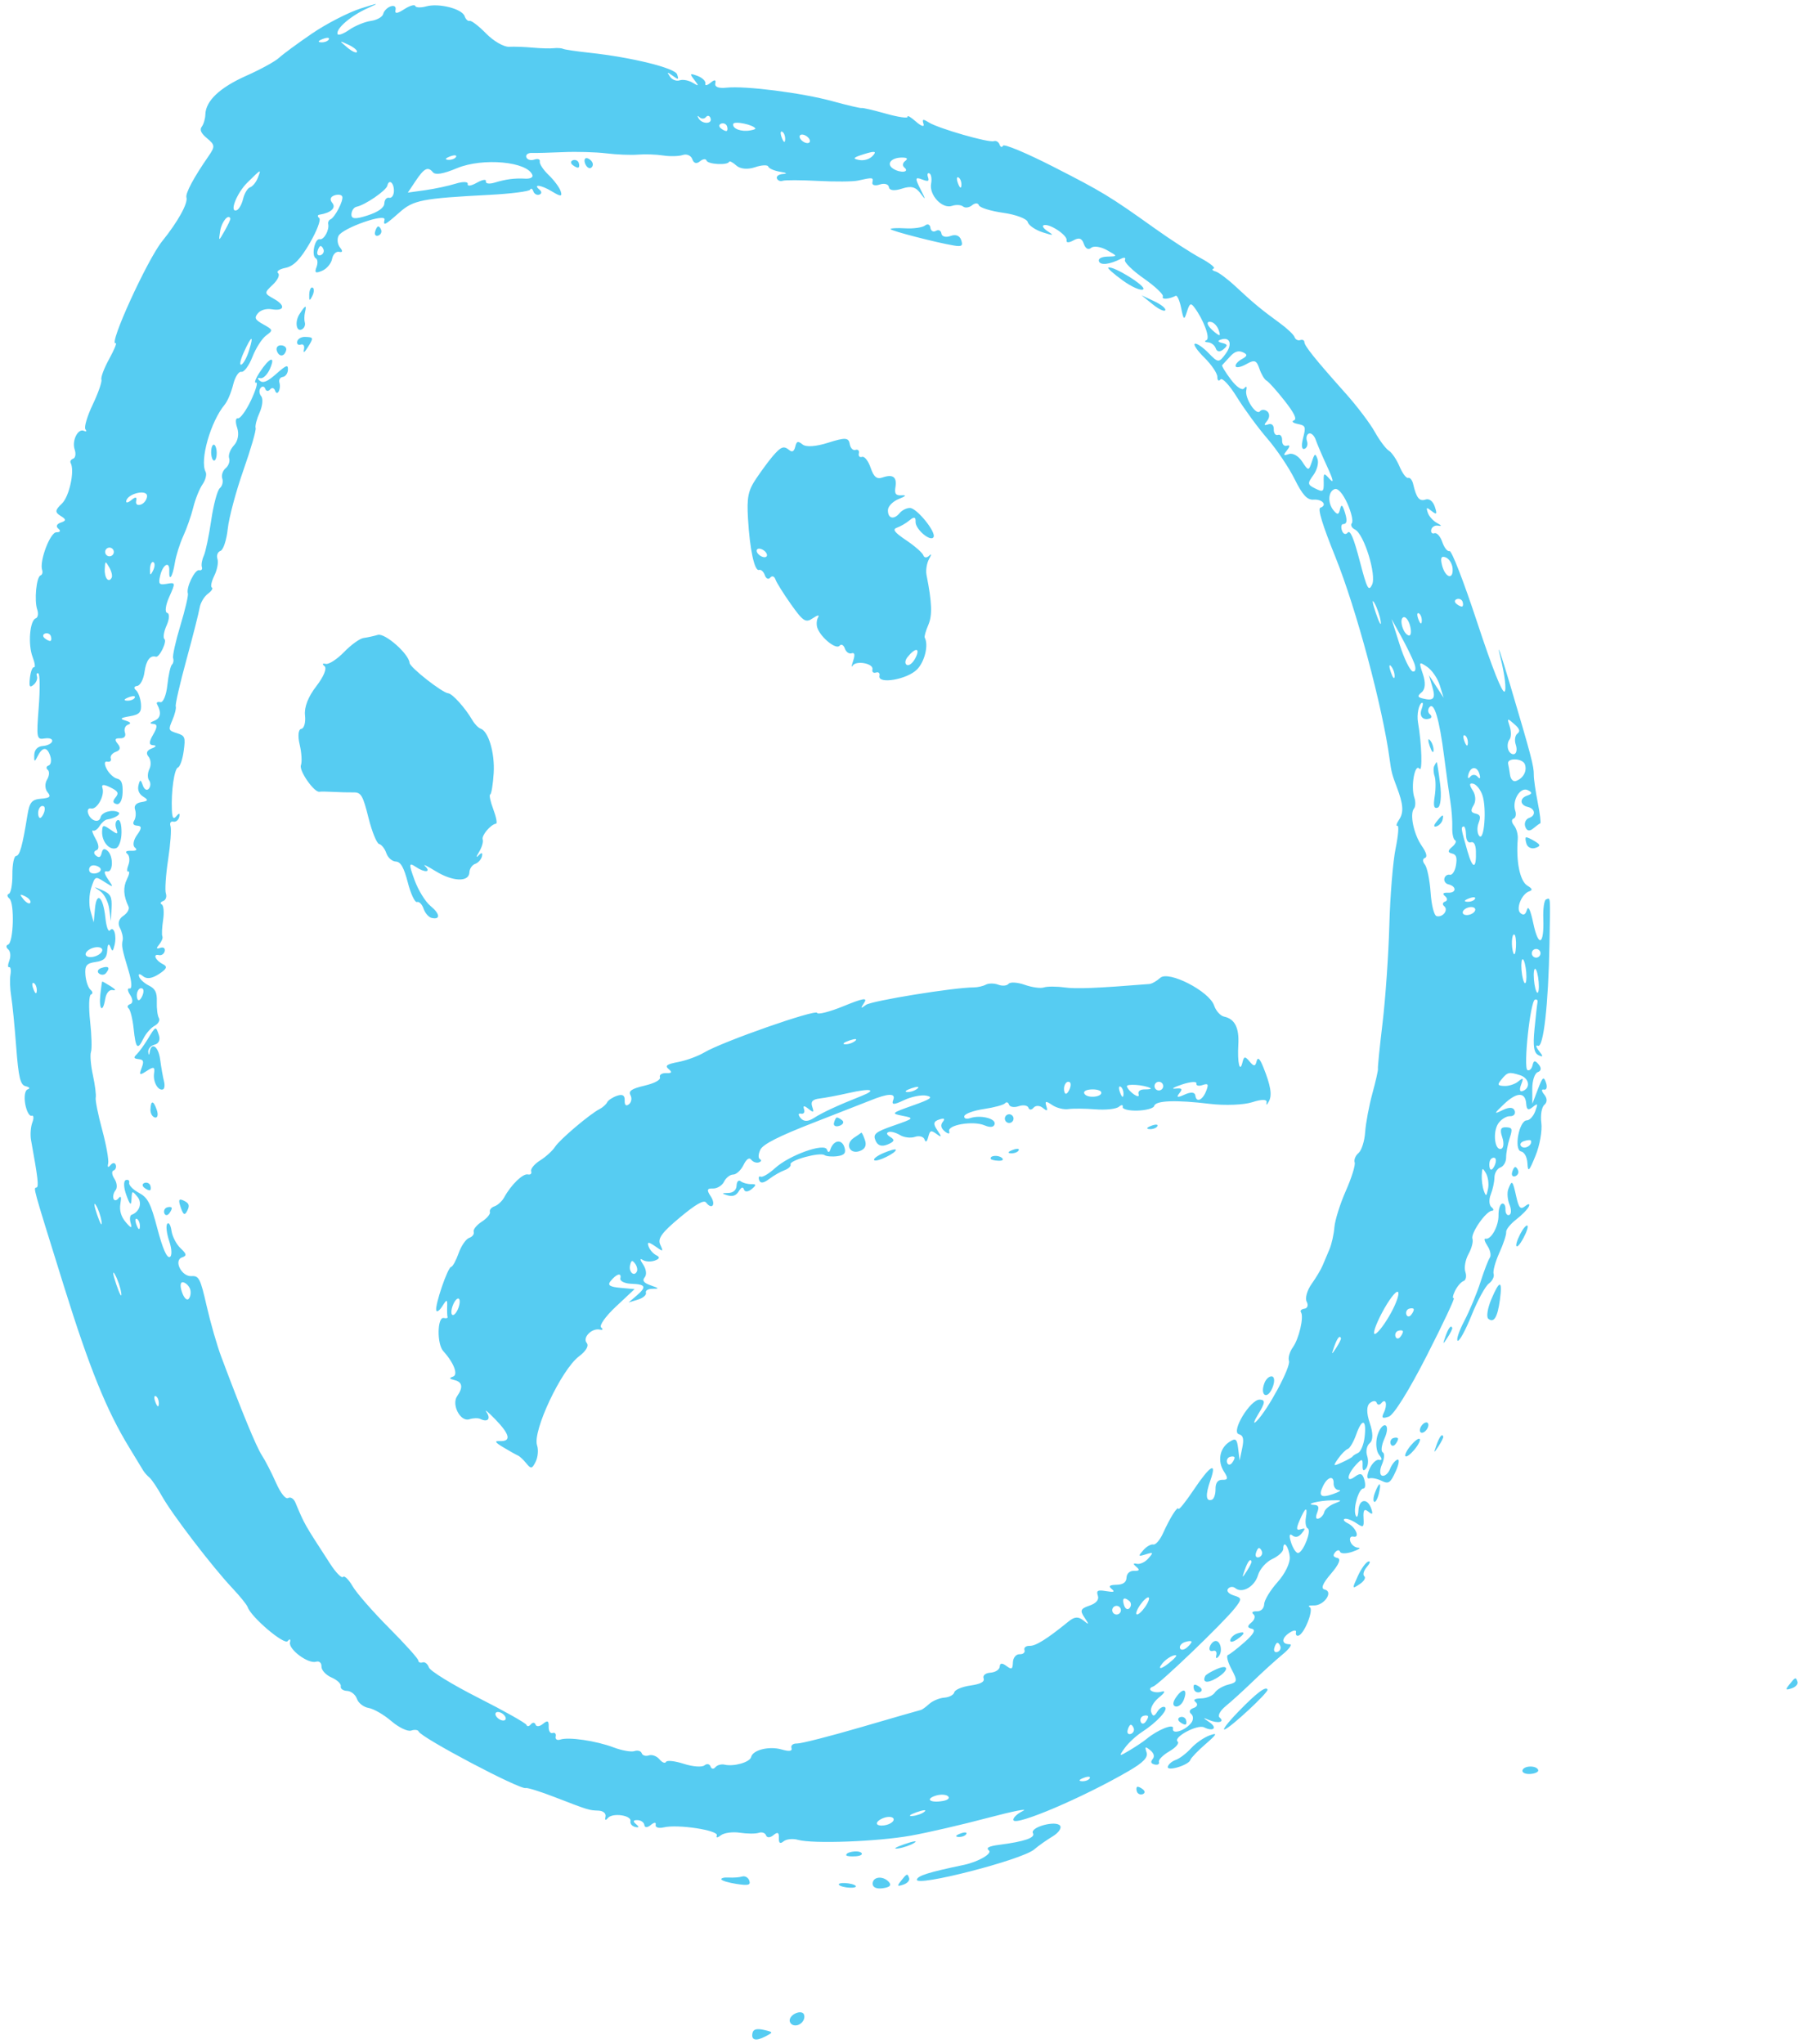 <svg width="232" height="263" viewBox="0 0 232 263" fill="none" xmlns="http://www.w3.org/2000/svg">
<path fill-rule="evenodd" clip-rule="evenodd" d="M40.158 4.308C38.312 5.569 36.398 6.977 35.904 7.438C35.411 7.899 33.522 8.935 31.706 9.742C28.29 11.26 26.47 12.974 26.425 14.717C26.411 15.272 26.203 15.984 25.961 16.3C25.657 16.698 25.87 17.16 26.651 17.802C27.669 18.639 27.687 18.862 26.837 20.087C24.934 22.826 23.834 24.884 23.991 25.407C24.213 26.141 22.876 28.553 20.878 31.022C18.95 33.405 13.889 44.498 14.884 44.159C15.072 44.096 14.697 45.006 14.05 46.182C13.402 47.359 12.951 48.553 13.047 48.836C13.143 49.118 12.641 50.567 11.931 52.055C11.221 53.542 10.799 54.972 10.992 55.231C11.186 55.49 11.107 55.586 10.818 55.443C10.041 55.06 9.219 56.693 9.609 57.841C9.795 58.388 9.709 58.917 9.417 59.016C9.126 59.115 8.98 59.364 9.092 59.57C9.637 60.569 8.917 63.9 7.961 64.8C7.074 65.635 7.045 65.916 7.796 66.376C8.539 66.833 8.544 66.994 7.818 67.24C7.291 67.419 7.162 67.736 7.501 68.016C7.85 68.303 7.753 68.488 7.254 68.488C6.449 68.489 5.042 72.219 5.423 73.34C5.528 73.647 5.435 73.961 5.217 74.037C4.681 74.225 4.388 77.248 4.79 78.431C4.969 78.956 4.882 79.464 4.599 79.56C3.831 79.821 3.579 82.927 4.196 84.532C4.492 85.303 4.573 85.896 4.375 85.851C4.177 85.805 3.941 86.413 3.852 87.201C3.721 88.353 3.812 88.532 4.318 88.111C4.665 87.823 4.862 87.334 4.757 87.025C4.652 86.717 4.732 86.546 4.935 86.646C5.138 86.746 5.16 88.711 4.982 91.013C4.676 94.996 4.713 95.187 5.749 95.016C6.348 94.917 6.783 95.077 6.716 95.371C6.648 95.665 6.11 95.941 5.519 95.983C4.833 96.033 4.431 96.456 4.406 97.155C4.375 98.034 4.454 98.074 4.808 97.362C5.448 96.075 6.046 96.032 6.458 97.244C6.656 97.827 6.565 98.389 6.257 98.494C5.949 98.599 5.899 98.852 6.146 99.056C6.393 99.26 6.351 99.825 6.052 100.313C5.753 100.8 5.78 101.525 6.113 101.925C6.596 102.506 6.431 102.674 5.285 102.768C4.089 102.866 3.799 103.218 3.526 104.902C2.874 108.918 2.546 110.093 2.064 110.139C1.794 110.166 1.583 111.235 1.594 112.515C1.606 113.795 1.4 114.916 1.139 115.005C0.877 115.094 0.908 115.37 1.209 115.617C1.891 116.179 1.746 121.298 1.041 121.537C0.757 121.634 0.762 121.909 1.054 122.15C1.345 122.39 1.413 123.031 1.206 123.575C0.998 124.119 0.984 124.511 1.176 124.445C1.367 124.38 1.442 124.82 1.343 125.422C1.244 126.025 1.288 127.273 1.441 128.196C1.595 129.118 1.885 132.052 2.086 134.714C2.381 138.627 2.612 139.594 3.294 139.759C3.825 139.888 3.915 140.043 3.539 140.177C3.209 140.293 3.078 141.14 3.247 142.057C3.416 142.975 3.78 143.649 4.056 143.555C4.333 143.461 4.381 143.848 4.164 144.417C3.947 144.985 3.871 146.008 3.994 146.69C4.885 151.6 5.011 152.684 4.705 152.788C4.291 152.928 4.092 152.214 8.222 165.477C11.506 176.026 13.71 181.473 16.632 186.252C17.454 187.597 18.258 188.919 18.416 189.19C18.576 189.461 18.938 189.872 19.222 190.103C19.505 190.334 20.235 191.416 20.842 192.507C22.136 194.829 27.328 201.614 29.895 204.337C30.879 205.38 31.768 206.483 31.872 206.787C32.308 208.071 36.572 211.696 37.015 211.16C37.299 210.816 37.417 210.882 37.315 211.327C37.108 212.226 39.673 214.122 40.673 213.808C41.073 213.682 41.382 213.957 41.364 214.422C41.347 214.885 41.927 215.521 42.654 215.836C43.381 216.15 43.918 216.658 43.847 216.967C43.776 217.274 44.14 217.543 44.655 217.563C45.169 217.583 45.741 218.042 45.925 218.583C46.109 219.124 46.791 219.655 47.44 219.762C48.089 219.869 49.402 220.629 50.357 221.45C51.312 222.271 52.46 222.819 52.906 222.667C53.353 222.515 53.786 222.567 53.868 222.783C54.167 223.572 66.924 230.31 67.65 230.063C67.858 229.993 69.5 230.504 71.3 231.2C75.736 232.914 75.763 232.923 76.996 232.968C77.624 232.992 78.009 233.323 77.91 233.753C77.805 234.211 77.921 234.276 78.214 233.922C78.803 233.208 81.301 233.563 81.123 234.336C81.052 234.646 81.331 234.978 81.744 235.072C82.24 235.186 82.273 235.063 81.843 234.708C81.406 234.347 81.463 234.176 82.018 234.188C82.472 234.197 82.876 234.484 82.914 234.825C82.955 235.182 83.306 235.177 83.745 234.811C84.178 234.451 84.445 234.443 84.365 234.792C84.288 235.129 84.759 235.278 85.414 235.121C87.221 234.69 92.525 235.505 92.236 236.169C92.097 236.49 92.323 236.483 92.739 236.153C93.155 235.823 94.263 235.67 95.201 235.812C96.14 235.955 97.238 235.96 97.641 235.823C98.045 235.685 98.465 235.837 98.575 236.159C98.684 236.482 99.108 236.468 99.516 236.128C100.064 235.673 100.248 235.766 100.221 236.482C100.194 237.154 100.381 237.288 100.826 236.919C101.18 236.624 102.018 236.538 102.688 236.728C104.588 237.265 112.883 236.956 117.196 236.188C119.341 235.805 123.778 234.781 127.057 233.911C130.336 233.041 132.391 232.635 131.625 233.008C130.858 233.382 130.309 233.917 130.404 234.198C130.673 234.99 139.389 231.272 145.239 227.869C147.122 226.774 147.749 226.119 147.535 225.47C147.285 224.712 147.355 224.67 148 225.191C148.485 225.582 148.6 225.996 148.318 226.338C148.013 226.708 148.096 226.923 148.586 227.036C148.976 227.126 149.22 226.977 149.127 226.704C149.035 226.432 149.64 225.815 150.473 225.333C151.305 224.85 151.783 224.289 151.535 224.083C150.885 223.548 154.075 221.829 154.933 222.252C156.147 222.85 156.691 222.316 155.612 221.585C154.747 220.999 154.74 220.958 155.563 221.306C156.72 221.796 157.65 221.58 156.932 220.987C156.653 220.757 157.01 220.093 157.726 219.513C158.441 218.932 160.027 217.489 161.25 216.306C162.473 215.123 164.184 213.57 165.053 212.855C165.922 212.141 166.323 211.557 165.942 211.56C164.869 211.566 164.861 210.783 165.929 210.079C166.46 209.728 166.835 209.703 166.761 210.022C166.688 210.342 166.839 210.532 167.097 210.444C167.866 210.183 169.084 207.058 168.524 206.782C168.24 206.642 168.473 206.545 169.044 206.568C170.364 206.619 171.627 204.793 170.458 204.524C169.922 204.402 170.181 203.746 171.26 202.49C172.292 201.289 172.587 200.575 172.096 200.462C171.55 200.337 171.468 200.13 171.8 199.727C172.055 199.418 172.339 199.387 172.431 199.66C172.524 199.932 173.254 199.927 174.052 199.649C174.851 199.371 175.172 199.14 174.764 199.136C174.357 199.132 173.904 198.777 173.758 198.347C173.612 197.917 173.781 197.632 174.133 197.713C175.039 197.921 174.46 196.507 173.433 196.001C172.965 195.77 172.782 195.514 173.026 195.43C173.271 195.347 173.933 195.587 174.498 195.964C175.454 196.602 175.52 196.556 175.451 195.295C175.396 194.282 175.552 194.08 176.066 194.495C176.599 194.924 176.688 194.846 176.459 194.151C175.981 192.703 174.876 192.834 174.795 194.348C174.753 195.115 174.591 195.386 174.433 194.952C174.094 194.022 174.841 191.496 175.449 191.513C175.68 191.519 175.733 191.03 175.564 190.425C175.325 189.563 175.055 189.475 174.318 190.018C173.161 190.871 173.317 189.71 174.535 188.408C175.229 187.666 175.361 187.686 175.329 188.527C175.302 189.209 175.448 189.345 175.779 188.944C176.048 188.617 176.109 187.88 175.913 187.306C175.718 186.731 175.869 186.002 176.249 185.686C176.695 185.315 176.698 184.4 176.259 183.106C175.819 181.812 175.822 180.897 176.268 180.526C176.648 180.21 177.042 180.196 177.144 180.495C177.245 180.795 177.517 180.811 177.747 180.532C178.333 179.822 178.562 180.757 178.055 181.786C177.729 182.448 177.873 182.557 178.703 182.275C179.343 182.058 181.306 178.904 183.6 174.407C185.705 170.279 187.265 166.958 187.066 167.025C186.866 167.093 186.939 166.67 187.228 166.084C187.516 165.499 188.007 164.933 188.32 164.827C188.632 164.721 188.738 164.194 188.555 163.657C188.372 163.119 188.553 162.086 188.956 161.361C189.36 160.636 189.59 159.749 189.468 159.391C189.224 158.672 191.215 155.813 191.979 155.785C192.244 155.775 192.212 155.563 191.909 155.313C191.605 155.062 191.565 154.338 191.819 153.704C192.073 153.069 192.287 152.082 192.295 151.511C192.302 150.94 192.646 150.358 193.058 150.218C193.47 150.078 193.804 149.499 193.799 148.932C193.795 148.365 193.995 147.266 194.244 146.49C194.65 145.224 194.602 145.075 193.774 145.043C193.097 145.017 192.97 145.355 193.296 146.315C193.54 147.034 193.487 147.709 193.177 147.814C192.329 148.102 192.042 145.646 192.795 144.547C193.157 144.018 193.835 143.599 194.3 143.617C194.777 143.636 195.04 143.332 194.901 142.923C194.739 142.449 194.198 142.42 193.345 142.838C192.188 143.405 192.207 143.317 193.512 142.075C195.175 140.491 196.274 140.47 196.385 142.019C196.441 142.798 196.654 142.907 197.217 142.446C197.88 141.904 197.921 141.972 197.542 142.99C197.305 143.63 196.818 144.154 196.461 144.154C195.472 144.157 194.763 147.929 195.711 148.147C196.165 148.251 196.497 148.872 196.542 149.699C196.605 150.877 196.757 150.73 197.593 148.677C198.13 147.357 198.46 145.468 198.328 144.48C198.194 143.491 198.373 142.443 198.723 142.152C199.108 141.832 199.102 141.309 198.709 140.837C198.335 140.388 198.318 140.113 198.67 140.194C199.006 140.271 199.126 139.876 198.935 139.316C198.637 138.438 198.491 138.555 197.882 140.16L197.176 142.024L197.163 140.108C197.156 139.054 197.477 138.081 197.876 137.945C198.321 137.794 198.367 137.416 197.995 136.969C197.516 136.394 197.347 136.417 197.196 137.076C197.09 137.536 196.797 137.811 196.546 137.687C195.991 137.414 196.903 128.83 197.509 128.62C197.744 128.538 197.892 128.686 197.838 128.948C197.784 129.211 197.61 130.764 197.452 132.4C197.237 134.623 197.368 135.475 197.971 135.768C198.573 136.062 198.59 135.926 198.037 135.232C197.63 134.72 197.565 134.419 197.892 134.562C198.602 134.872 199.237 129.285 199.377 121.483C199.493 115.059 199.529 115.523 198.944 115.722C198.699 115.805 198.536 116.912 198.583 118.183C198.707 121.589 197.967 121.958 197.301 118.822C196.927 117.062 196.651 116.474 196.476 117.067C196.291 117.694 196.046 117.82 195.648 117.491C195.013 116.968 195.785 115.023 196.758 114.692C197.24 114.528 197.184 114.35 196.524 113.946C195.576 113.363 195.061 110.85 195.297 107.951C195.345 107.366 195.125 106.577 194.808 106.197C194.493 105.817 194.465 105.427 194.747 105.331C195.029 105.235 195.133 104.782 194.977 104.325C194.526 102.999 195.626 101.193 196.594 101.669C197.196 101.966 197.172 102.144 196.499 102.372C195.513 102.707 195.562 103.589 196.579 103.822C197.547 104.045 197.663 104.931 196.764 105.237C196.327 105.385 196.1 105.89 196.259 106.358C196.449 106.917 196.799 107 197.277 106.603C197.677 106.269 198.09 105.968 198.194 105.932C198.298 105.897 198.15 104.684 197.865 103.238C197.58 101.791 197.353 100.206 197.362 99.716C197.38 98.593 197.045 97.318 194.296 88.055C193.068 83.923 192.517 82.361 193.069 84.585C193.622 86.809 193.862 88.787 193.603 88.982C193.299 89.211 192.043 86.036 190.064 80.04C188.331 74.79 186.787 70.814 186.516 70.906C186.253 70.996 185.835 70.473 185.587 69.745C185.34 69.016 184.885 68.507 184.576 68.611C184.268 68.716 184.083 68.509 184.165 68.151C184.248 67.792 184.65 67.562 185.06 67.638C185.562 67.731 185.51 67.617 184.9 67.288C184.403 67.019 183.874 66.429 183.725 65.976C183.486 65.25 183.547 65.226 184.237 65.772C184.871 66.274 184.945 66.164 184.624 65.198C184.388 64.486 183.905 64.113 183.432 64.273C182.633 64.545 182.253 64.072 181.845 62.302C181.724 61.774 181.431 61.408 181.194 61.488C180.957 61.568 180.459 60.911 180.088 60.027C179.717 59.143 179.096 58.225 178.708 57.986C178.321 57.747 177.506 56.657 176.898 55.564C176.29 54.471 174.609 52.25 173.161 50.63C169.265 46.267 167.851 44.51 167.841 44.019C167.836 43.777 167.593 43.66 167.302 43.759C167.011 43.858 166.686 43.685 166.58 43.374C166.475 43.063 165.594 42.233 164.622 41.528C162.341 39.875 161.242 38.963 158.97 36.842C157.949 35.889 156.788 35.025 156.391 34.921C155.993 34.818 155.892 34.653 156.166 34.554C156.44 34.456 155.68 33.846 154.476 33.2C153.273 32.553 150.648 30.852 148.642 29.422C142.762 25.227 141.872 24.687 135.43 21.401C132.055 19.681 129.19 18.486 129.062 18.746C128.934 19.006 128.734 18.94 128.619 18.601C128.503 18.261 128.171 18.064 127.88 18.162C127.216 18.388 120.786 16.541 119.531 15.763C118.742 15.274 118.633 15.304 118.836 15.954C118.968 16.377 118.533 16.243 117.87 15.656C117.206 15.07 116.719 14.783 116.787 15.019C116.856 15.255 115.609 15.08 114.017 14.631C112.425 14.182 111.01 13.852 110.873 13.899C110.737 13.945 109.056 13.553 107.138 13.026C103.219 11.95 95.871 11.013 93.463 11.282C92.47 11.392 91.938 11.185 92.043 10.728C92.155 10.24 91.947 10.216 91.421 10.654C90.986 11.016 90.688 11.059 90.759 10.751C90.83 10.442 90.378 10.001 89.755 9.769C88.752 9.397 88.705 9.457 89.347 10.284C89.964 11.081 89.934 11.135 89.139 10.65C88.626 10.337 87.868 10.196 87.455 10.336C87.042 10.477 86.486 10.267 86.218 9.871C85.785 9.23 85.824 9.217 86.563 9.753C87.302 10.29 87.365 10.269 87.124 9.563C86.845 8.746 81.282 7.376 75.861 6.789C74.174 6.607 72.634 6.378 72.439 6.282C72.244 6.186 71.7 6.151 71.23 6.204C70.761 6.257 69.553 6.223 68.546 6.129C67.539 6.035 66.167 5.985 65.496 6.019C64.826 6.052 63.502 5.287 62.555 4.319C61.609 3.351 60.654 2.617 60.434 2.688C60.215 2.759 59.923 2.487 59.786 2.083C59.462 1.131 56.476 0.369 54.844 0.821C54.143 1.015 53.507 0.991 53.431 0.767C53.354 0.543 52.714 0.733 52.008 1.189C51.105 1.773 50.775 1.8 50.894 1.284C50.992 0.856 50.73 0.662 50.268 0.819C49.831 0.968 49.401 1.404 49.312 1.79C49.224 2.176 48.509 2.581 47.726 2.691C46.942 2.8 45.686 3.316 44.935 3.837C44.184 4.359 43.508 4.604 43.433 4.382C43.199 3.693 45.173 2.001 47.322 1.049C48.927 0.338 48.735 0.344 46.446 1.078C44.834 1.594 42.005 3.048 40.158 4.308ZM42.321 5.059C42.205 5.294 41.754 5.469 41.321 5.445C40.84 5.42 40.923 5.252 41.532 5.017C42.082 4.804 42.437 4.823 42.321 5.059ZM45.93 6.684C45.839 6.87 45.269 6.605 44.665 6.094C43.615 5.206 43.623 5.191 44.832 5.754C45.528 6.079 46.022 6.497 45.93 6.684ZM33.175 22.876C32.961 23.437 32.515 23.987 32.184 24.1C31.853 24.212 31.446 24.882 31.28 25.588C31.114 26.295 30.74 26.954 30.449 27.053C29.462 27.388 30.465 24.824 31.854 23.465C33.663 21.694 33.62 21.712 33.175 22.876ZM29.641 28.122C29.675 28.223 29.346 28.932 28.909 29.7C28.12 31.088 28.117 31.088 28.336 29.691C28.518 28.532 29.414 27.454 29.641 28.122ZM44.042 25.295C44.216 25.809 43.1 27.965 42.526 28.224C42.315 28.318 42.182 28.581 42.231 28.809C42.402 29.591 41.677 30.904 41.142 30.781C40.497 30.632 40.03 32.942 40.645 33.244C40.882 33.361 40.917 33.871 40.724 34.377C40.445 35.105 40.598 35.202 41.453 34.839C42.047 34.587 42.623 33.899 42.731 33.31C42.84 32.721 43.249 32.313 43.64 32.403C44.088 32.505 44.132 32.304 43.759 31.856C43.434 31.465 43.345 30.787 43.56 30.349C44.054 29.347 49.689 27.363 49.482 28.265C49.287 29.113 49.505 29.007 51.411 27.324C53.203 25.741 54.307 25.526 62.977 25.073C65.748 24.928 68.104 24.627 68.215 24.403C68.325 24.179 68.51 24.274 68.625 24.614C68.741 24.954 69.088 25.146 69.396 25.041C69.704 24.937 69.729 24.662 69.45 24.432C68.485 23.636 69.634 23.783 71.028 24.634C72.146 25.316 72.372 25.312 72.151 24.616C71.999 24.136 71.303 23.195 70.604 22.525C69.905 21.855 69.389 21.07 69.455 20.78C69.522 20.491 69.204 20.38 68.75 20.534C68.296 20.688 67.835 20.551 67.725 20.229C67.616 19.906 67.94 19.658 68.446 19.678C68.952 19.697 70.77 19.651 72.486 19.574C74.202 19.497 76.693 19.568 78.023 19.732C79.353 19.895 81.181 19.969 82.088 19.895C82.994 19.82 84.456 19.871 85.335 20.007C86.216 20.143 87.354 20.114 87.864 19.943C88.375 19.771 88.922 20.014 89.082 20.482C89.265 21.021 89.624 21.122 90.062 20.758C90.442 20.442 90.826 20.398 90.915 20.661C91.083 21.154 93.642 21.292 93.816 20.817C93.87 20.669 94.289 20.886 94.748 21.299C95.248 21.75 96.207 21.837 97.144 21.519C98.004 21.227 98.775 21.189 98.859 21.436C98.943 21.683 99.644 21.985 100.417 22.107C101.19 22.229 101.364 22.352 100.805 22.379C100.245 22.407 99.866 22.661 99.962 22.943C100.058 23.225 100.394 23.369 100.708 23.262C101.023 23.155 103.071 23.162 105.259 23.278C107.448 23.394 109.747 23.377 110.369 23.239C112.32 22.806 112.406 22.817 112.255 23.473C112.173 23.826 112.598 23.947 113.198 23.743C113.797 23.54 114.33 23.691 114.381 24.08C114.438 24.515 115.08 24.589 116.05 24.273C117.25 23.882 117.83 24.037 118.479 24.924C119.133 25.819 119.131 25.695 118.467 24.391C117.722 22.926 117.743 22.746 118.621 23.082C119.436 23.394 119.593 23.335 119.407 22.789C119.28 22.413 119.364 22.199 119.595 22.312C119.826 22.427 119.923 23.019 119.81 23.63C119.538 25.101 121.244 26.917 122.498 26.491C123.017 26.314 123.659 26.35 123.926 26.57C124.193 26.79 124.716 26.717 125.088 26.408C125.459 26.099 125.85 26.098 125.955 26.407C126.059 26.716 127.471 27.155 129.093 27.383C130.714 27.61 132.131 28.144 132.243 28.569C132.354 28.994 133.221 29.591 134.171 29.895C135.531 30.332 135.677 30.311 134.862 29.794C134.294 29.434 134.043 29.066 134.305 28.977C135.047 28.725 137.391 30.283 137.242 30.93C137.169 31.247 137.561 31.25 138.113 30.936C138.838 30.522 139.212 30.645 139.46 31.376C139.67 31.994 140.04 32.193 140.409 31.885C140.741 31.608 141.651 31.742 142.43 32.182C143.841 32.978 143.841 32.981 142.528 33.016C141.729 33.036 141.286 33.272 141.403 33.615C141.592 34.173 142.775 34.039 144.247 33.292C144.663 33.082 144.89 33.145 144.751 33.433C144.612 33.72 145.704 34.798 147.177 35.828C148.65 36.858 149.755 37.906 149.63 38.158C149.429 38.567 150.391 38.511 151.288 38.061C151.476 37.967 151.788 38.668 151.982 39.618C152.308 41.213 152.366 41.249 152.735 40.086C153.066 39.04 153.224 38.946 153.667 39.531C154.865 41.115 155.767 43.546 155.239 43.77C154.933 43.899 155.022 44.024 155.436 44.047C155.85 44.071 156.301 44.42 156.438 44.823C156.592 45.275 156.967 45.324 157.417 44.95C158.004 44.461 157.979 44.303 157.288 44.135C156.702 43.993 156.629 43.857 157.057 43.705C158.262 43.278 158.624 44.271 157.716 45.512C156.839 46.709 156.747 46.705 155.5 45.419C154.783 44.681 153.998 44.145 153.753 44.228C153.509 44.311 154.061 45.121 154.981 46.026C155.9 46.933 156.647 48.045 156.642 48.498C156.636 48.952 156.816 49.099 157.042 48.826C157.271 48.548 158.208 49.556 159.174 51.121C160.122 52.656 161.874 55.042 163.068 56.424C164.262 57.805 165.846 60.158 166.588 61.652C167.609 63.705 168.204 64.348 169.028 64.288C170.167 64.206 170.833 65.01 169.891 65.331C169.528 65.454 170.173 67.562 171.813 71.62C174.51 78.294 177.926 91.034 178.819 97.746C179.024 99.289 179.133 99.709 179.732 101.277C180.565 103.456 180.646 104.533 180.044 105.435C179.702 105.947 179.598 106.315 179.812 106.253C180.026 106.19 179.922 107.497 179.581 109.157C179.239 110.816 178.875 115.26 178.772 119.032C178.669 122.804 178.278 128.451 177.904 131.579C177.529 134.707 177.26 137.378 177.306 137.513C177.352 137.648 177.033 139.07 176.596 140.672C176.159 142.273 175.738 144.525 175.659 145.675C175.581 146.824 175.198 148.03 174.809 148.354C174.419 148.678 174.196 149.222 174.311 149.563C174.427 149.903 173.917 151.548 173.177 153.217C172.437 154.887 171.773 157.003 171.701 157.921C171.628 158.838 171.339 160.12 171.057 160.769C170.775 161.418 170.381 162.349 170.182 162.839C169.982 163.329 169.344 164.395 168.765 165.209C168.186 166.022 167.904 167.048 168.139 167.49C168.373 167.931 168.246 168.333 167.858 168.384C167.468 168.435 167.262 168.638 167.398 168.836C167.804 169.424 167.149 172.26 166.353 173.36C165.946 173.923 165.723 174.707 165.858 175.103C166.119 175.872 163.161 181.376 161.695 182.848C161.211 183.335 161.312 182.921 161.919 181.928C162.8 180.489 162.837 180.115 162.103 180.086C160.887 180.039 158.344 184.244 159.412 184.535C159.977 184.689 160.087 185.146 159.84 186.327L159.509 187.913L159.323 186.407C159.164 185.109 159.003 184.99 158.16 185.547C156.911 186.371 156.633 188.043 157.521 189.388C158.052 190.192 157.999 190.43 157.298 190.403C156.707 190.38 156.39 190.799 156.406 191.583C156.419 192.252 156.209 192.875 155.937 192.967C155.148 193.235 155.084 192.353 155.755 190.45C156.621 187.992 155.73 188.515 153.573 191.73C152.572 193.222 151.704 194.304 151.646 194.133C151.517 193.753 150.581 195.23 149.639 197.303C149.252 198.155 148.693 198.795 148.397 198.727C148.1 198.659 147.521 198.989 147.111 199.462C146.422 200.254 146.446 200.295 147.434 199.993C148.422 199.69 148.447 199.731 147.758 200.524C147.347 200.996 146.68 201.306 146.276 201.213C145.789 201.101 145.767 201.231 146.213 201.598C146.694 201.995 146.615 202.142 145.938 202.116C145.383 202.094 144.977 202.451 144.957 202.981C144.933 203.592 144.519 203.89 143.672 203.908C142.777 203.926 142.596 204.077 143.034 204.438C143.506 204.827 143.341 204.893 142.319 204.724C141.234 204.544 141.042 204.653 141.268 205.317C141.444 205.837 141.053 206.297 140.184 206.593C139.031 206.985 138.935 207.219 139.555 208.136C140.175 209.052 140.152 209.108 139.407 208.502C138.756 207.974 138.259 208.007 137.5 208.626C134.742 210.874 133.266 211.799 132.487 211.769C132.017 211.751 131.72 211.992 131.826 212.306C131.932 212.619 131.65 212.861 131.199 212.844C130.747 212.826 130.36 213.291 130.337 213.877C130.301 214.792 130.181 214.858 129.489 214.347C128.939 213.941 128.668 213.971 128.638 214.442C128.614 214.822 128.088 215.169 127.469 215.214C126.804 215.262 126.433 215.561 126.564 215.946C126.718 216.399 126.202 216.679 124.857 216.872C123.797 217.024 122.866 217.418 122.791 217.748C122.715 218.078 122.138 218.386 121.508 218.431C120.879 218.476 120.006 218.84 119.568 219.24C119.13 219.639 118.646 219.988 118.491 220.016C118.336 220.044 114.896 221.034 110.846 222.217C106.796 223.399 103.066 224.351 102.557 224.332C102.049 224.312 101.727 224.573 101.842 224.912C101.98 225.318 101.555 225.384 100.594 225.104C98.977 224.633 96.861 225.153 96.65 226.074C96.497 226.738 94.437 227.33 93.24 227.055C92.814 226.957 92.278 227.105 92.047 227.384C91.817 227.663 91.537 227.619 91.424 227.287C91.31 226.954 90.956 226.891 90.638 227.148C90.319 227.405 89.124 227.313 87.982 226.944C86.841 226.575 85.813 226.464 85.697 226.698C85.582 226.933 85.204 226.784 84.858 226.367C84.512 225.951 83.896 225.724 83.49 225.861C83.085 225.999 82.671 225.874 82.573 225.583C82.474 225.291 82.053 225.168 81.639 225.309C81.224 225.45 80.022 225.238 78.968 224.838C76.726 223.987 73.166 223.462 72.1 223.824C71.691 223.963 71.422 223.789 71.504 223.436C71.585 223.084 71.406 222.879 71.106 222.98C70.807 223.082 70.58 222.714 70.601 222.163C70.631 221.404 70.453 221.316 69.869 221.803C69.445 222.155 69.015 222.199 68.913 221.9C68.812 221.6 68.54 221.584 68.31 221.863C68.08 222.142 67.826 222.178 67.745 221.942C67.664 221.707 64.869 220.132 61.533 218.442C58.197 216.753 55.342 214.998 55.187 214.543C55.032 214.088 54.668 213.797 54.376 213.896C54.085 213.995 53.834 213.881 53.819 213.642C53.804 213.403 52.102 211.513 50.038 209.441C47.974 207.368 45.873 204.962 45.371 204.094C44.867 203.226 44.314 202.688 44.141 202.898C43.968 203.108 43.228 202.358 42.498 201.231C39.05 195.909 39.24 196.244 38.003 193.316C37.793 192.819 37.375 192.562 37.074 192.746C36.755 192.94 36.102 192.117 35.507 190.767C34.945 189.496 34.13 187.912 33.694 187.247C32.977 186.152 31.101 181.6 28.462 174.55C27.922 173.109 27.079 170.173 26.589 168.025C25.788 164.514 25.593 164.128 24.647 164.196C23.37 164.288 22.3 162.169 23.429 161.786C24.059 161.571 24.021 161.344 23.23 160.605C22.692 160.102 22.168 159.091 22.066 158.36C21.963 157.628 21.719 157.225 21.522 157.464C21.325 157.703 21.443 158.718 21.784 159.721C22.124 160.723 22.147 161.63 21.834 161.737C21.455 161.865 20.922 160.631 20.247 158.069C19.385 154.792 19.023 154.095 17.864 153.471C17.112 153.068 16.553 152.492 16.622 152.193C16.69 151.894 16.494 151.735 16.186 151.84C15.877 151.945 15.905 152.8 16.247 153.739C16.732 155.072 16.881 155.193 16.922 154.291C16.973 153.18 17.003 153.168 17.683 153.985C18.337 154.772 17.962 155.93 16.93 156.305C16.712 156.383 16.662 156.87 16.817 157.386C17.026 158.085 16.865 158.053 16.186 157.261C15.589 156.565 15.347 155.755 15.486 154.917C15.64 153.986 15.572 153.788 15.237 154.193C14.984 154.5 14.696 154.513 14.597 154.222C14.498 153.931 14.622 153.444 14.872 153.141C15.122 152.838 15.056 152.179 14.726 151.678C14.395 151.178 14.341 150.694 14.605 150.605C14.869 150.515 14.999 150.189 14.894 149.881C14.789 149.572 14.486 149.583 14.22 149.905C13.909 150.283 13.803 150.208 13.92 149.696C14.021 149.259 13.671 147.306 13.143 145.357C12.615 143.407 12.243 141.547 12.317 141.225C12.391 140.902 12.228 139.603 11.954 138.337C11.68 137.071 11.568 135.728 11.705 135.351C11.843 134.975 11.792 133.193 11.593 131.392C11.394 129.591 11.445 128.045 11.707 127.956C11.969 127.867 11.942 127.595 11.648 127.352C11.353 127.109 11.057 126.25 10.991 125.443C10.893 124.245 11.132 123.941 12.299 123.777C13.377 123.627 13.745 123.264 13.8 122.297C13.844 121.507 13.991 121.315 14.183 121.797C14.46 122.49 14.522 122.469 14.738 121.608C15.045 120.387 14.65 119.098 14.153 119.7C13.936 119.964 13.686 119.273 13.556 118.05C13.269 115.35 12.424 114.634 12.219 116.919L12.06 118.678L11.646 117.218C11.418 116.416 11.459 115.072 11.738 114.233C12.242 112.715 12.252 112.711 13.453 113.478C14.637 114.234 14.646 114.226 13.885 113.11C13.386 112.378 13.346 112.024 13.772 112.122C14.576 112.308 14.617 110.11 13.822 109.454C13.413 109.118 13.206 109.205 13.077 109.766C12.949 110.321 12.738 110.411 12.336 110.08C12.028 109.825 12.055 109.522 12.398 109.405C12.778 109.276 12.743 108.707 12.307 107.938C11.915 107.248 11.762 106.766 11.968 106.867C12.173 106.969 12.553 106.706 12.811 106.285C13.07 105.864 13.498 105.486 13.762 105.446C14.818 105.287 15.672 104.724 15.207 104.494C14.427 104.11 13.095 104.494 12.945 105.146C12.758 105.963 11.675 105.642 11.345 104.671C11.197 104.234 11.366 103.944 11.721 104.025C12.488 104.201 13.509 102.345 13.179 101.375C13.022 100.914 13.349 100.892 14.19 101.306C15.203 101.805 15.327 102.045 14.864 102.606C14.468 103.087 14.511 103.344 15.007 103.458C15.423 103.554 15.741 102.946 15.776 101.99C15.819 100.788 15.63 100.312 15.055 100.18C14.627 100.082 14.025 99.517 13.718 98.925C13.393 98.301 13.429 97.911 13.802 97.997C14.155 98.078 14.359 97.892 14.254 97.584C14.149 97.275 14.446 96.893 14.914 96.733C15.479 96.541 15.558 96.195 15.148 95.702C14.706 95.171 14.788 94.97 15.435 94.995C15.989 95.016 16.238 94.729 16.076 94.252C15.93 93.825 16.108 93.369 16.471 93.241C16.918 93.083 16.813 92.914 16.144 92.715C15.374 92.486 15.497 92.364 16.703 92.159C17.953 91.945 18.226 91.643 18.138 90.569C18.078 89.84 17.782 89.039 17.481 88.79C17.179 88.541 17.254 88.301 17.647 88.257C18.041 88.212 18.467 87.409 18.594 86.472C18.798 84.976 19.318 84.273 20.055 84.499C20.502 84.636 21.527 82.528 21.16 82.225C20.955 82.056 21.083 81.259 21.445 80.454C21.807 79.65 21.836 78.929 21.51 78.855C21.184 78.78 21.302 77.861 21.772 76.814C22.602 74.965 22.593 74.916 21.471 75.117C20.477 75.294 20.356 75.15 20.607 74.081C20.951 72.618 21.832 72.126 21.782 73.425C21.724 74.927 22.198 74.273 22.494 72.444C22.648 71.498 23.138 69.931 23.585 68.962C24.032 67.992 24.611 66.333 24.872 65.275C25.132 64.217 25.666 62.89 26.057 62.326C26.449 61.763 26.629 61.036 26.458 60.713C25.677 59.232 27.099 54.234 28.924 52.048C29.276 51.627 29.761 50.476 30.001 49.49C30.241 48.505 30.716 47.762 31.057 47.84C31.397 47.919 32.036 47.06 32.476 45.932C32.916 44.803 33.707 43.562 34.235 43.174C35.158 42.494 35.145 42.441 33.894 41.744C32.807 41.14 32.691 40.906 33.184 40.309C33.528 39.891 34.262 39.676 34.955 39.791C36.622 40.066 36.783 39.306 35.24 38.447C33.982 37.748 33.977 37.688 35.1 36.632C35.739 36.031 36.046 35.363 35.783 35.146C35.519 34.928 35.944 34.625 36.74 34.465C37.777 34.256 38.639 33.379 39.848 31.303C40.769 29.722 41.323 28.265 41.078 28.064C40.834 27.862 40.842 27.665 41.097 27.625C42.572 27.393 43.286 26.747 42.762 26.117C42.398 25.68 42.499 25.32 43.038 25.137C43.507 24.978 43.958 25.049 44.042 25.295ZM58.685 20.176C58.569 20.412 58.118 20.586 57.684 20.563C57.204 20.538 57.287 20.369 57.896 20.134C58.446 19.922 58.801 19.941 58.685 20.176ZM50.684 24.619C50.663 25.148 50.386 25.521 50.068 25.448C49.75 25.374 49.474 25.701 49.456 26.172C49.435 26.726 48.674 27.273 47.305 27.717C45.716 28.233 45.196 28.195 45.221 27.565C45.239 27.104 45.537 26.671 45.883 26.602C46.969 26.387 49.695 24.52 49.84 23.891C50.054 22.961 50.725 23.54 50.684 24.619ZM55.704 22.162C56.025 22.548 57.037 22.379 58.78 21.649C62.107 20.255 67.915 20.788 68.512 22.543C68.606 22.82 68.209 23.02 67.63 22.989C66.21 22.911 65.111 23.052 63.633 23.501C62.953 23.706 62.453 23.629 62.522 23.327C62.592 23.026 62.065 23.11 61.351 23.515C60.638 23.921 60.113 23.994 60.184 23.679C60.256 23.364 59.557 23.343 58.632 23.632C57.706 23.921 55.943 24.298 54.714 24.47L52.479 24.782L53.442 23.337C54.58 21.63 55.056 21.382 55.704 22.162ZM90.836 15.065C91.046 14.809 91.311 14.873 91.424 15.205C91.691 15.991 90.335 16.003 89.885 15.22C89.696 14.89 89.747 14.824 89.997 15.074C90.248 15.324 90.625 15.32 90.836 15.065ZM41.633 32.114C41.731 32.406 41.56 32.73 41.252 32.834C40.943 32.939 40.757 32.737 40.838 32.384C40.919 32.032 41.09 31.708 41.219 31.664C41.348 31.62 41.533 31.823 41.633 32.114ZM48.253 29.864C48.172 30.216 48.358 30.419 48.667 30.314C48.975 30.209 49.147 29.885 49.048 29.594C48.949 29.303 48.763 29.1 48.634 29.144C48.505 29.187 48.334 29.512 48.253 29.864ZM73.676 21.223C73.956 21.453 74.289 21.606 74.417 21.562C74.546 21.518 74.57 21.244 74.471 20.953C74.372 20.662 74.038 20.509 73.73 20.614C73.422 20.719 73.397 20.993 73.676 21.223ZM75.275 21.001C75.419 21.426 75.736 21.705 75.979 21.622C76.221 21.54 76.344 21.248 76.251 20.974C76.157 20.7 75.841 20.42 75.547 20.353C75.253 20.286 75.131 20.577 75.275 21.001ZM93.549 16.242C93.648 16.533 93.624 16.807 93.495 16.851C93.367 16.894 93.033 16.742 92.754 16.512C92.475 16.282 92.5 16.007 92.808 15.903C93.116 15.798 93.45 15.95 93.549 16.242ZM97.201 16.557C97.22 16.612 96.922 16.713 96.539 16.781C95.364 16.991 94.209 16.555 94.347 15.953C94.448 15.516 97.033 16.063 97.201 16.557ZM39.791 37.884C39.761 38.737 39.842 38.777 40.188 38.08C40.428 37.597 40.446 37.115 40.227 37.008C40.009 36.9 39.813 37.294 39.791 37.884ZM101.031 17.946C101.005 18.425 100.837 18.342 100.602 17.734C100.389 17.183 100.408 16.828 100.644 16.945C100.879 17.061 101.054 17.511 101.031 17.946ZM104.194 18.011C104.293 18.302 104.086 18.474 103.733 18.393C103.381 18.312 103.011 18.007 102.912 17.716C102.813 17.425 103.021 17.253 103.373 17.334C103.726 17.415 104.095 17.719 104.194 18.011ZM38.533 40.424C37.879 41.447 38.148 42.835 38.906 42.346C39.173 42.174 39.316 41.793 39.225 41.5C39.134 41.206 39.144 40.604 39.248 40.162C39.483 39.167 39.293 39.236 38.533 40.424ZM32.043 45.104C31.764 46.001 31.317 46.817 31.052 46.918C30.785 47.019 30.925 46.315 31.361 45.354C32.375 43.124 32.695 43.006 32.043 45.104ZM35.623 45.143C35.906 45.978 36.626 45.913 36.828 45.035C36.901 44.719 36.602 44.447 36.165 44.43C35.728 44.413 35.484 44.734 35.623 45.143ZM38.246 43.926C38.168 44.263 38.371 44.448 38.697 44.338C39.03 44.225 39.214 44.486 39.116 44.934C38.999 45.475 39.151 45.4 39.593 44.7C40.383 43.445 40.37 43.39 39.266 43.347C38.782 43.328 38.323 43.589 38.246 43.926ZM112.323 20.026C111.909 20.485 111.199 20.706 110.533 20.581C109.645 20.415 109.779 20.265 111.219 19.819C112.566 19.401 112.839 19.453 112.323 20.026ZM33.411 47.907C32.876 48.724 32.666 49.322 32.944 49.234C33.222 49.147 32.93 50.172 32.295 51.513C31.661 52.853 30.899 53.894 30.602 53.826C30.306 53.757 30.267 54.303 30.517 55.038C30.787 55.833 30.62 56.751 30.105 57.302C29.628 57.812 29.348 58.553 29.483 58.948C29.617 59.344 29.416 59.926 29.036 60.242C28.656 60.558 28.461 61.157 28.602 61.572C28.743 61.987 28.6 62.544 28.284 62.811C27.969 63.077 27.471 64.936 27.178 66.943C26.885 68.949 26.454 71.007 26.221 71.515C25.988 72.024 25.877 72.675 25.974 72.963C26.072 73.251 25.915 73.432 25.625 73.365C25.071 73.237 23.921 75.614 24.175 76.362C24.257 76.603 23.823 78.455 23.211 80.478C22.599 82.502 22.178 84.394 22.277 84.683C22.375 84.972 22.304 85.35 22.119 85.521C21.933 85.692 21.67 86.881 21.534 88.163C21.398 89.446 20.994 90.427 20.636 90.345C20.278 90.263 20.086 90.38 20.21 90.606C20.801 91.691 20.677 92.415 19.846 92.741C19.266 92.967 19.216 93.113 19.71 93.14C20.273 93.17 20.273 93.549 19.709 94.513C19.146 95.477 19.146 95.856 19.709 95.886C20.179 95.911 20.103 96.077 19.517 96.304C18.886 96.549 18.744 96.917 19.111 97.358C19.421 97.731 19.472 98.447 19.224 98.95C18.977 99.452 18.959 100.106 19.184 100.403C19.409 100.7 19.396 101.184 19.153 101.477C18.907 101.775 18.565 101.589 18.379 101.056C18.102 100.264 18.006 100.261 17.818 101.044C17.672 101.65 17.895 102.175 18.441 102.51C19.118 102.925 19.069 103.067 18.2 103.203C17.519 103.309 17.209 103.672 17.378 104.168C17.526 104.605 17.477 105.24 17.267 105.58C17.022 105.978 17.169 106.213 17.681 106.241C18.259 106.272 18.246 106.597 17.633 107.434C17.17 108.066 17.043 108.792 17.35 109.045C17.713 109.344 17.549 109.492 16.881 109.466C16.247 109.441 16.054 109.591 16.378 109.858C16.666 110.095 16.731 110.735 16.524 111.279C16.316 111.823 16.311 112.211 16.513 112.143C16.715 112.074 16.634 112.519 16.331 113.133C15.818 114.174 15.883 115.278 16.535 116.642C16.686 116.958 16.387 117.495 15.872 117.836C15.287 118.222 15.119 118.806 15.427 119.388C15.698 119.901 15.86 120.607 15.786 120.957C15.623 121.727 15.687 122.058 16.574 125.007C16.957 126.278 17.008 127.257 16.688 127.184C16.369 127.11 16.394 127.484 16.745 128.016C17.115 128.577 17.121 129.07 16.76 129.193C16.417 129.309 16.321 129.556 16.546 129.741C16.77 129.927 17.061 131.084 17.191 132.312C17.471 134.948 17.693 135.174 18.464 133.61C18.779 132.971 19.425 132.237 19.901 131.981C20.375 131.725 20.62 131.277 20.443 130.985C20.266 130.693 20.147 129.753 20.177 128.897C20.22 127.708 19.981 127.215 19.168 126.814C18.581 126.525 18.01 126.007 17.898 125.662C17.767 125.262 17.952 125.243 18.408 125.611C18.894 126.003 19.547 125.912 20.455 125.326C21.456 124.679 21.586 124.365 20.976 124.064C20.003 123.584 19.606 122.697 20.451 122.891C20.779 122.967 21.115 122.735 21.197 122.377C21.279 122.018 21.034 121.828 20.651 121.953C20.088 122.137 20.061 122.048 20.51 121.492C20.815 121.113 20.987 120.657 20.892 120.479C20.797 120.3 20.84 119.352 20.988 118.371C21.136 117.391 21.057 116.49 20.812 116.37C20.567 116.249 20.645 116.056 20.985 115.94C21.325 115.825 21.486 115.387 21.344 114.967C21.201 114.548 21.331 112.584 21.633 110.602C21.934 108.62 22.073 106.681 21.94 106.292C21.808 105.902 21.968 105.645 22.296 105.72C22.624 105.796 22.97 105.52 23.065 105.108C23.178 104.616 23.056 104.578 22.71 104.997C22.316 105.474 22.166 105.285 22.118 104.255C22.006 101.831 22.423 98.908 22.905 98.744C23.161 98.657 23.489 97.71 23.636 96.639C23.88 94.841 23.811 94.664 22.755 94.333C21.669 93.992 21.64 93.905 22.184 92.645C22.5 91.914 22.693 91.123 22.613 90.886C22.532 90.65 23.148 87.964 23.981 84.917C24.814 81.87 25.581 78.853 25.685 78.211C25.789 77.57 26.264 76.758 26.741 76.407C27.217 76.055 27.45 75.691 27.259 75.596C27.066 75.502 27.211 74.812 27.579 74.064C27.948 73.315 28.128 72.346 27.979 71.909C27.831 71.472 28.007 71.011 28.369 70.884C28.733 70.756 29.153 69.484 29.304 68.055C29.454 66.626 30.36 63.229 31.317 60.507C32.274 57.784 32.982 55.338 32.892 55.072C32.802 54.806 33.034 53.907 33.409 53.073C33.783 52.24 33.874 51.298 33.609 50.981C33.346 50.663 33.31 50.185 33.53 49.918C33.75 49.652 34.02 49.7 34.131 50.026C34.242 50.351 34.52 50.389 34.751 50.11C34.981 49.831 35.268 49.895 35.39 50.252C35.666 51.065 36.202 50.065 35.949 49.211C35.846 48.866 36.045 48.547 36.39 48.5C36.735 48.454 37.032 48.041 37.049 47.583C37.077 46.875 36.85 46.954 35.543 48.108C34.408 49.111 33.852 49.341 33.423 48.988C33.092 48.715 33.123 48.573 33.496 48.659C33.856 48.742 34.417 48.193 34.742 47.44C35.5 45.686 34.675 45.975 33.411 47.907ZM116.457 20.727C116.146 20.963 116.1 21.328 116.355 21.539C117.1 22.153 115.912 22.312 114.958 21.725C113.953 21.109 114.677 20.234 116.159 20.274C116.758 20.29 116.849 20.429 116.457 20.727ZM123.709 23.827C123.683 24.307 123.515 24.224 123.28 23.615C123.067 23.065 123.086 22.71 123.322 22.826C123.557 22.942 123.732 23.393 123.709 23.827ZM27.173 58.062C27.151 58.617 27.293 59.151 27.488 59.247C27.684 59.343 27.861 58.967 27.882 58.412C27.904 57.857 27.762 57.324 27.567 57.228C27.372 57.132 27.195 57.507 27.173 58.062ZM114.593 29.485C114.671 29.713 120.507 31.223 122.735 31.591C123.764 31.761 123.933 31.635 123.678 30.884C123.482 30.307 122.972 30.116 122.299 30.366C121.712 30.584 121.19 30.444 121.138 30.055C121.087 29.666 120.768 29.508 120.429 29.705C120.09 29.902 119.77 29.719 119.719 29.3C119.668 28.881 119.358 28.752 119.03 29.014C118.704 29.276 117.554 29.44 116.477 29.377C115.399 29.315 114.552 29.363 114.593 29.485ZM18.922 63.836C18.904 64.288 18.544 64.776 18.121 64.92C17.668 65.074 17.423 64.873 17.524 64.432C17.641 63.923 17.442 63.894 16.906 64.34C16.471 64.702 16.173 64.748 16.243 64.444C16.464 63.482 18.957 62.916 18.922 63.836ZM14.617 70.838C14.716 71.129 14.559 71.448 14.267 71.547C13.976 71.647 13.657 71.489 13.558 71.198C13.459 70.906 13.616 70.587 13.907 70.488C14.199 70.389 14.518 70.546 14.617 70.838ZM14.374 74.315C13.998 75.078 13.424 74.383 13.478 73.23C13.529 72.148 13.557 72.136 14.056 72.995C14.344 73.491 14.487 74.085 14.374 74.315ZM19.698 73.404C19.352 74.101 19.27 74.061 19.301 73.209C19.323 72.619 19.519 72.224 19.737 72.332C19.956 72.439 19.938 72.922 19.698 73.404ZM144.462 36.081C145.643 36.936 146.834 37.451 147.108 37.225C147.563 36.851 143.293 34.194 142.61 34.426C142.448 34.481 143.281 35.226 144.462 36.081ZM6.544 81.853C6.643 82.144 6.619 82.418 6.491 82.462C6.362 82.506 6.029 82.353 5.75 82.123C5.471 81.893 5.495 81.619 5.803 81.514C6.111 81.409 6.445 81.562 6.544 81.853ZM148.316 39.152C149.103 39.789 149.834 40.131 149.942 39.912C150.049 39.694 149.405 39.173 148.511 38.755L146.885 37.995L148.316 39.152ZM99.399 58.734C98.924 59.29 97.982 60.567 97.306 61.571C96.264 63.117 96.086 63.981 96.247 66.727C96.48 70.719 97.087 73.532 97.672 73.333C97.924 73.247 98.255 73.549 98.41 74.003C98.564 74.457 98.879 74.601 99.109 74.322C99.339 74.043 99.639 74.143 99.775 74.544C99.911 74.945 100.817 76.394 101.788 77.765C103.35 79.97 103.673 80.174 104.605 79.535C105.184 79.138 105.485 79.088 105.274 79.425C105.064 79.762 105.024 80.391 105.186 80.823C105.655 82.074 107.59 83.618 108.026 83.089C108.245 82.824 108.55 82.979 108.705 83.433C108.859 83.887 109.253 84.168 109.579 84.057C109.976 83.922 110.042 84.245 109.78 85.023C109.563 85.665 109.53 85.951 109.706 85.659C110.14 84.94 112.438 85.363 112.261 86.129C112.184 86.464 112.388 86.647 112.714 86.537C113.039 86.426 113.242 86.613 113.164 86.952C112.904 88.082 116.712 87.439 118 86.135C118.988 85.136 119.506 82.99 118.989 82.04C118.914 81.903 119.122 81.168 119.45 80.406C119.982 79.172 119.925 77.552 119.22 73.985C119.1 73.376 119.252 72.441 119.558 71.907C119.864 71.373 119.868 71.188 119.566 71.496C119.265 71.804 118.927 71.787 118.815 71.46C118.704 71.132 117.711 70.257 116.607 69.516C115.078 68.489 114.795 68.104 115.417 67.893C115.864 67.741 116.594 67.314 117.039 66.943C117.629 66.452 117.838 66.507 117.813 67.148C117.776 68.107 119.786 69.794 120.131 69.093C120.455 68.437 117.986 65.393 117.103 65.359C116.677 65.342 116.073 65.64 115.759 66.02C115.009 66.929 114.214 66.712 114.257 65.609C114.276 65.126 114.912 64.489 115.67 64.193C116.55 63.85 116.685 63.682 116.042 63.728C115.269 63.784 115.078 63.539 115.22 62.677C115.436 61.369 114.903 60.977 113.539 61.441C112.813 61.688 112.432 61.369 112.028 60.182C111.731 59.308 111.235 58.679 110.927 58.784C110.619 58.888 110.432 58.686 110.513 58.333C110.595 57.981 110.398 57.782 110.077 57.891C109.756 58 109.421 57.649 109.333 57.11C109.201 56.294 108.741 56.268 106.593 56.954C105.001 57.462 103.731 57.555 103.277 57.194C102.662 56.706 102.507 56.754 102.324 57.487C102.171 58.098 101.934 58.224 101.543 57.901C100.842 57.323 100.486 57.461 99.399 58.734ZM156.816 42.483C157.07 43.258 157.003 43.297 156.328 42.762C155.305 41.953 155.067 41.252 155.878 41.438C156.231 41.519 156.652 41.989 156.816 42.483ZM17.345 89.765C17.229 90.001 16.778 90.175 16.344 90.152C15.864 90.126 15.947 89.958 16.555 89.723C17.106 89.511 17.461 89.529 17.345 89.765ZM44.272 83.895C43.372 84.826 42.311 85.512 41.915 85.421C41.485 85.322 41.423 85.443 41.762 85.723C42.093 85.996 41.649 87.068 40.696 88.299C39.644 89.659 39.128 90.993 39.247 92.049C39.348 92.951 39.132 93.731 38.767 93.782C38.387 93.834 38.297 94.692 38.557 95.785C38.807 96.837 38.88 98.038 38.721 98.455C38.449 99.168 40.453 102.024 41.117 101.87C41.267 101.835 42.068 101.844 42.896 101.891C43.725 101.938 44.896 101.967 45.5 101.956C46.457 101.938 46.7 102.351 47.409 105.202C47.855 106.999 48.476 108.528 48.789 108.6C49.101 108.672 49.517 109.201 49.712 109.775C49.907 110.35 50.454 110.835 50.926 110.853C51.556 110.878 51.97 111.599 52.477 113.557C52.857 115.026 53.39 116.152 53.661 116.06C53.932 115.968 54.311 116.355 54.504 116.921C54.696 117.486 55.161 118.02 55.537 118.106C56.71 118.375 56.632 117.578 55.386 116.559C54.73 116.023 53.807 114.519 53.335 113.217C52.582 111.141 52.602 110.935 53.496 111.537C54.663 112.325 55.543 112.245 54.68 111.43C54.364 111.132 54.973 111.424 56.034 112.079C58.247 113.448 60.35 113.529 60.4 112.247C60.418 111.779 60.751 111.287 61.139 111.155C61.528 111.023 61.922 110.582 62.016 110.175C62.128 109.688 61.977 109.654 61.574 110.074C61.236 110.425 61.261 110.229 61.63 109.638C61.998 109.047 62.215 108.317 62.112 108.016C61.937 107.499 63.127 106.086 63.829 105.978C64.007 105.95 63.847 105.116 63.473 104.125C63.099 103.133 62.92 102.277 63.076 102.223C63.232 102.169 63.434 100.932 63.525 99.475C63.687 96.888 62.853 94.073 61.827 93.744C61.544 93.654 61.065 93.152 60.761 92.629C59.865 91.086 58.21 89.248 57.677 89.204C56.908 89.14 52.743 85.87 52.702 85.298C52.618 84.141 49.536 81.419 48.615 81.689C48.083 81.845 47.257 82.025 46.778 82.089C46.3 82.152 45.172 82.965 44.272 83.895ZM159.802 46.202C159.28 46.483 158.917 46.901 158.995 47.132C159.074 47.363 159.695 47.235 160.376 46.849C161.424 46.253 161.682 46.344 162.055 47.443C162.298 48.156 162.708 48.845 162.967 48.972C163.226 49.1 164.263 50.254 165.272 51.537C166.559 53.175 166.922 53.938 166.488 54.097C166.149 54.223 166.369 54.426 166.977 54.549C168.002 54.757 168.053 54.89 167.673 56.363C167.421 57.341 167.491 57.875 167.854 57.751C168.179 57.641 168.323 57.193 168.175 56.756C168.026 56.319 168.143 55.881 168.434 55.782C168.726 55.683 169.115 56.045 169.299 56.587C169.483 57.129 170.153 58.696 170.788 60.069C171.553 61.721 171.665 62.26 171.122 61.663C170.324 60.785 170.302 60.797 170.327 62.082C170.351 63.282 170.25 63.354 169.243 62.858C168.235 62.361 168.211 62.201 168.993 61.135C169.467 60.488 169.709 59.558 169.532 59.068C169.245 58.273 169.166 58.311 168.797 59.424C168.402 60.613 168.344 60.611 167.561 59.401C167.096 58.68 166.363 58.254 165.869 58.417C165.111 58.666 165.078 58.602 165.616 57.921C166.009 57.426 165.998 57.215 165.588 57.349C165.232 57.465 164.956 57.156 164.975 56.662C164.994 56.168 164.753 55.851 164.44 55.958C164.127 56.064 163.886 55.747 163.905 55.253C163.926 54.728 163.64 54.453 163.218 54.591C162.619 54.787 162.594 54.707 163.07 54.117C163.385 53.726 163.385 53.194 163.07 52.934C162.756 52.675 162.328 52.668 162.121 52.92C161.627 53.518 160.136 51.2 160.367 50.194C160.476 49.721 160.37 49.63 160.096 49.963C159.832 50.283 159.124 49.815 158.378 48.826C157.68 47.901 157.178 47.072 157.261 46.984C157.345 46.896 157.794 46.406 158.259 45.894C158.868 45.225 159.335 45.066 159.927 45.327C160.548 45.601 160.517 45.816 159.802 46.202ZM98.669 71.291C98.769 71.582 98.561 71.754 98.209 71.673C97.856 71.592 97.487 71.288 97.388 70.996C97.289 70.705 97.496 70.533 97.849 70.614C98.201 70.695 98.57 71 98.669 71.291ZM5.576 104.762C5.325 105.271 5.089 105.386 4.976 105.055C4.736 104.348 5.15 103.508 5.623 103.742C5.825 103.841 5.804 104.3 5.576 104.762ZM13.138 107.003C13.088 108.278 14.061 109.431 14.935 109.134C15.313 109.006 15.628 108.101 15.635 107.123C15.644 106.045 15.452 105.413 15.147 105.517C14.871 105.611 14.782 106.091 14.949 106.583C15.223 107.387 15.147 107.404 14.215 106.75C13.276 106.091 13.172 106.116 13.138 107.003ZM12.822 111.625C13.101 111.855 12.958 112.169 12.504 112.324C12.05 112.478 11.597 112.366 11.498 112.075C11.399 111.783 11.542 111.469 11.816 111.376C12.091 111.282 12.543 111.394 12.822 111.625ZM3.906 116.147C3.798 116.366 3.402 116.173 3.026 115.718C2.482 115.061 2.522 114.98 3.221 115.321C3.706 115.557 4.014 115.929 3.906 116.147ZM12.875 114.652C13.402 115.013 13.928 116.023 14.05 116.911L14.272 118.517L14.353 116.807C14.422 115.37 14.233 115.008 13.178 114.548C12.01 114.037 11.988 114.044 12.875 114.652ZM173.372 64.783C173.888 65.931 174.147 67.07 173.946 67.313C173.746 67.556 173.929 67.926 174.354 68.135C175.518 68.709 177.155 74.011 176.547 75.243C176.098 76.155 175.903 75.775 174.951 72.132C174.188 69.212 173.732 68.145 173.411 68.534C173.158 68.841 172.832 68.72 172.675 68.26C172.521 67.806 172.593 67.433 172.837 67.431C173.36 67.429 173.394 66.887 172.951 65.62C172.703 64.913 172.579 64.897 172.42 65.555C172.253 66.246 172.094 66.271 171.605 65.684C170.809 64.727 170.889 63.219 171.75 62.926C172.161 62.787 172.805 63.524 173.372 64.783ZM117.816 84.619C117.49 85.279 116.987 85.702 116.696 85.559C116.405 85.415 116.443 84.958 116.779 84.541C117.792 83.287 118.447 83.337 117.816 84.619ZM13.149 122.148C13.248 122.44 12.853 122.84 12.27 123.038C11.688 123.236 11.13 123.16 11.031 122.868C10.932 122.577 11.328 122.177 11.91 121.979C12.493 121.781 13.05 121.857 13.149 122.148ZM4.731 127.484C4.706 127.963 4.538 127.881 4.303 127.272C4.09 126.722 4.109 126.367 4.344 126.483C4.58 126.599 4.754 127.049 4.731 127.484ZM12.734 125.253C13.018 125.487 13.425 125.466 13.639 125.206C14.219 124.503 13.974 124.231 13.044 124.548C12.59 124.702 12.45 125.019 12.734 125.253ZM12.912 127.951C12.701 129.921 13.224 130.426 13.535 128.551C13.664 127.767 14.066 127.295 14.518 127.393C14.978 127.492 14.872 127.299 14.252 126.909C13.685 126.552 13.191 126.272 13.155 126.287C13.118 126.302 13.009 127.051 12.912 127.951ZM18.274 128.216C18.023 128.725 17.787 128.84 17.674 128.508C17.434 127.801 17.848 126.961 18.321 127.195C18.523 127.295 18.502 127.754 18.274 128.216ZM186.912 73.15C187.022 74.679 185.956 74.338 185.55 72.714C185.316 71.778 185.451 71.496 186.027 71.717C186.469 71.886 186.868 72.531 186.912 73.15ZM177.664 79.971C177.76 80.67 177.474 80.168 177.029 78.857C176.583 77.546 176.504 76.975 176.853 77.588C177.202 78.2 177.567 79.272 177.664 79.971ZM18.996 133.723C18.524 134.498 17.889 135.369 17.586 135.66C17.156 136.073 17.209 136.208 17.827 136.273C18.474 136.341 18.545 136.552 18.218 137.424C17.871 138.349 17.961 138.397 18.897 137.785C19.782 137.205 19.948 137.263 19.824 138.106C19.666 139.182 20.333 140.386 20.97 140.17C21.174 140.1 21.231 139.616 21.095 139.093C20.959 138.57 20.739 137.316 20.605 136.305C20.377 134.58 19.438 133.993 19.242 135.454C19.196 135.803 19.122 135.761 19.078 135.362C19.034 134.963 19.401 134.536 19.893 134.414C20.434 134.28 20.653 133.796 20.448 133.191C20.037 131.983 20.064 131.973 18.996 133.723ZM181.979 85.334C182.236 86.014 182.154 86.479 181.793 86.396C181.441 86.315 180.681 84.763 180.104 82.947L179.056 79.645L180.29 81.885C180.969 83.116 181.729 84.668 181.979 85.334ZM181.451 80.561C181.633 81.288 181.554 81.831 181.277 81.767C180.547 81.6 179.976 79.628 180.597 79.417C180.885 79.319 181.269 79.835 181.451 80.561ZM182.947 79.911C182.922 80.391 182.753 80.308 182.518 79.699C182.306 79.149 182.325 78.794 182.56 78.91C182.796 79.026 182.97 79.477 182.947 79.911ZM188.198 77.425C188.297 77.716 188.273 77.99 188.144 78.034C188.015 78.078 187.682 77.925 187.403 77.695C187.124 77.465 187.148 77.19 187.457 77.086C187.765 76.981 188.099 77.133 188.198 77.425ZM179.451 87.044C179.428 87.459 179.206 87.201 178.959 86.473C178.711 85.745 178.73 85.406 179.001 85.72C179.272 86.035 179.474 86.63 179.451 87.044ZM185.262 88.171L185.756 89.776L184.812 88.324L183.868 86.873L184.3 88.35C184.753 89.9 184.497 90.219 183.074 89.874C182.382 89.707 182.357 89.548 182.945 89.06C183.401 88.68 183.457 87.814 183.094 86.746C182.545 85.131 182.575 85.081 183.641 85.803C184.261 86.223 184.99 87.289 185.262 88.171ZM19.36 142.766C19.341 143.249 19.602 143.708 19.939 143.786C20.276 143.863 20.384 143.436 20.181 142.836C19.746 141.557 19.408 141.528 19.36 142.766ZM182.925 91.236C182.576 92.15 183.098 92.747 183.983 92.446C184.243 92.358 184.243 92.11 183.984 91.896C183.724 91.682 183.703 91.275 183.937 90.991C184.536 90.264 185.206 92.514 185.82 97.312C186.106 99.557 186.472 102.199 186.631 103.185C186.79 104.17 186.897 105.635 186.869 106.441C186.84 107.246 187.001 107.996 187.227 108.108C187.453 108.219 187.28 108.608 186.843 108.973C186.282 109.439 186.272 109.686 186.808 109.809C187.387 109.942 187.516 110.306 187.346 111.333C187.224 112.075 186.869 112.624 186.559 112.553C186.248 112.481 185.932 112.696 185.855 113.03C185.778 113.364 186.008 113.704 186.367 113.787C187.438 114.033 187.424 114.903 186.349 114.861C185.679 114.835 185.547 114.983 185.946 115.312C186.273 115.581 186.273 115.892 185.948 116.003C185.622 116.113 185.568 116.379 185.828 116.594C186.409 117.073 185.668 118.065 184.867 117.88C184.53 117.803 184.198 116.511 184.08 114.81C183.967 113.194 183.632 111.581 183.335 111.224C183.038 110.867 183.042 110.491 183.344 110.388C183.697 110.269 183.554 109.712 182.945 108.837C181.907 107.341 181.365 104.73 181.947 104.025C182.15 103.779 182.168 103.143 181.987 102.611C181.51 101.208 182.055 98.154 182.647 98.915C183.055 99.44 182.938 95.675 182.462 92.953C182.283 91.936 182.561 90.566 182.975 90.426C183.139 90.37 183.117 90.734 182.925 91.236ZM183.968 95.996C184.216 96.725 184.437 96.982 184.46 96.568C184.484 96.154 184.281 95.558 184.01 95.244C183.74 94.93 183.721 95.268 183.968 95.996ZM13.065 157.177C13.162 157.879 12.913 157.502 12.511 156.338C12.109 155.175 12.03 154.601 12.334 155.062C12.639 155.523 12.968 156.475 13.065 157.177ZM18.548 152.809C18.827 153.039 19.16 153.192 19.289 153.148C19.418 153.105 19.442 152.831 19.343 152.539C19.244 152.248 18.91 152.095 18.602 152.2C18.294 152.305 18.269 152.579 18.548 152.809ZM188.877 95.621C188.852 96.1 188.684 96.017 188.448 95.409C188.236 94.858 188.255 94.503 188.49 94.62C188.726 94.736 188.9 95.186 188.877 95.621ZM195.243 94.398C194.943 94.626 194.853 95.268 195.043 95.826C195.233 96.385 195.15 96.923 194.858 97.022C194.567 97.121 194.212 96.859 194.069 96.439C193.926 96.019 193.998 95.447 194.228 95.168C194.458 94.889 194.476 94.136 194.268 93.495C193.904 92.371 193.924 92.358 194.839 93.157C195.549 93.776 195.65 94.088 195.243 94.398ZM184.548 98.557C184.42 98.817 184.442 99.408 184.597 99.87C184.751 100.332 184.759 101.481 184.614 102.424C184.412 103.727 184.507 104.085 185.007 103.915C185.372 103.791 185.506 102.428 185.308 100.858C185.112 99.3 184.912 98.039 184.866 98.055C184.819 98.07 184.676 98.296 184.548 98.557ZM23.251 155.347C23.587 156.336 23.776 156.428 24.103 155.766C24.429 155.104 24.333 154.821 23.671 154.495C23.009 154.169 22.915 154.358 23.251 155.347ZM18 157.833C17.975 158.313 17.807 158.23 17.572 157.621C17.359 157.071 17.378 156.716 17.614 156.832C17.849 156.948 18.024 157.399 18 157.833ZM21.143 156.098C21.248 156.406 21.522 156.431 21.752 156.152C21.982 155.873 22.135 155.539 22.091 155.411C22.047 155.282 21.773 155.258 21.482 155.357C21.191 155.456 21.038 155.79 21.143 156.098ZM190.365 99.583C190.529 100.151 190.442 100.297 190.144 99.95C189.871 99.634 189.448 99.62 189.202 99.918C188.937 100.239 188.824 100.158 188.925 99.721C189.182 98.603 190.055 98.519 190.365 99.583ZM196.213 98.342C196.526 99.198 196.012 100.151 195.055 100.491C194.719 100.61 194.381 100.263 194.306 99.721C194.23 99.178 194.119 98.531 194.06 98.284C193.868 97.481 195.919 97.536 196.213 98.342ZM190.748 102.313C191.32 103.996 190.98 108.331 190.338 107.548C190.07 107.222 190.031 106.484 190.251 105.908C190.567 105.082 190.485 104.822 189.861 104.679C189.252 104.538 189.197 104.293 189.62 103.603C189.939 103.083 189.886 102.278 189.494 101.685C189.034 100.987 189.055 100.716 189.561 100.833C189.969 100.926 190.503 101.593 190.748 102.313ZM90.626 135.414C89.815 135.896 88.301 136.451 87.261 136.647C85.788 136.925 85.519 137.127 86.043 137.559C86.531 137.962 86.443 138.103 85.719 138.075C85.171 138.053 84.81 138.292 84.916 138.605C85.033 138.949 84.246 139.378 82.926 139.69C81.264 140.084 80.835 140.377 81.128 140.917C81.339 141.307 81.249 141.832 80.928 142.083C80.556 142.375 80.358 142.196 80.381 141.592C80.407 140.928 80.11 140.748 79.391 140.993C78.825 141.185 78.253 141.565 78.12 141.836C77.986 142.108 77.549 142.498 77.148 142.703C75.875 143.355 72.019 146.626 71.418 147.564C71.099 148.061 70.236 148.846 69.5 149.309C68.763 149.771 68.245 150.398 68.348 150.701C68.451 151.004 68.258 151.188 67.92 151.11C67.288 150.965 65.764 152.44 64.887 154.047C64.614 154.546 64.051 155.069 63.635 155.21C63.219 155.352 62.95 155.68 63.039 155.94C63.127 156.2 62.654 156.765 61.988 157.195C61.322 157.625 60.856 158.211 60.953 158.496C61.05 158.782 60.79 159.132 60.374 159.273C59.958 159.414 59.346 160.301 59.014 161.243C58.682 162.185 58.246 162.981 58.045 163.012C57.6 163.08 55.938 167.96 56.137 168.614C56.215 168.871 56.57 168.617 56.925 168.05C57.495 167.143 57.568 167.151 57.538 168.114C57.519 168.715 57.542 169.321 57.59 169.461C57.637 169.599 57.42 169.655 57.109 169.583C56.26 169.388 56.197 172.918 57.034 173.839C58.401 175.344 58.989 176.878 58.294 177.123C57.763 177.31 57.803 177.408 58.476 177.57C59.499 177.818 59.617 178.503 58.831 179.624C58.058 180.725 59.243 182.993 60.393 182.612C60.884 182.45 61.52 182.432 61.808 182.574C62.752 183.039 63.192 182.56 62.606 181.705C62.289 181.244 62.805 181.667 63.752 182.644C65.624 184.578 65.808 185.479 64.317 185.421C63.57 185.392 63.676 185.572 64.806 186.249C65.599 186.724 66.425 187.186 66.642 187.275C66.858 187.364 67.344 187.817 67.721 188.282C68.331 189.033 68.464 189.009 68.932 188.06C69.221 187.473 69.299 186.53 69.107 185.963C68.496 184.164 72.228 176.238 74.493 174.526C75.423 173.824 75.804 173.16 75.493 172.787C74.918 172.097 76.165 170.841 77.19 171.076C77.565 171.163 77.639 171.041 77.354 170.806C77.066 170.568 77.907 169.376 79.246 168.122L81.657 165.865L79.828 165.702C78.46 165.58 78.14 165.363 78.56 164.842C79.325 163.892 80.005 163.698 79.825 164.48C79.744 164.833 80.367 165.147 81.209 165.177C83.091 165.244 83.239 165.565 81.912 166.705L80.882 167.589L82.086 167.218C82.748 167.013 83.21 166.616 83.114 166.333C83.019 166.051 83.406 165.822 83.976 165.825C84.864 165.829 84.831 165.766 83.737 165.387C82.824 165.07 82.604 164.773 82.962 164.339C83.244 163.997 83.152 163.283 82.75 162.696C82.352 162.115 82.316 161.85 82.668 162.094C83.015 162.333 83.722 162.381 84.24 162.199C84.888 161.973 84.953 161.757 84.448 161.509C84.045 161.31 83.594 160.792 83.447 160.358C83.247 159.77 83.46 159.765 84.283 160.34C85.368 161.097 85.38 161.093 84.948 160.123C84.606 159.354 85.164 158.587 87.475 156.658C89.522 154.947 90.57 154.349 90.855 154.726C91.612 155.721 92.154 154.994 91.451 153.928C90.907 153.105 90.968 152.89 91.737 152.92C92.275 152.941 92.917 152.546 93.165 152.044C93.412 151.541 93.942 151.128 94.341 151.126C94.741 151.123 95.338 150.574 95.667 149.905C96.055 149.119 96.41 148.877 96.671 149.221C96.894 149.514 97.333 149.666 97.649 149.558C97.965 149.451 98.025 149.266 97.783 149.147C97.542 149.027 97.567 148.478 97.839 147.926C98.189 147.216 100.217 146.189 104.746 144.427C108.272 143.056 111.508 141.79 111.936 141.615C114.256 140.668 115.278 140.625 114.948 141.489C114.682 142.184 114.969 142.198 116.323 141.554C117.264 141.106 118.558 140.846 119.2 140.975C120.133 141.164 119.786 141.415 117.464 142.236C114.679 143.22 114.626 143.273 116.144 143.568C117.67 143.863 117.628 143.908 114.984 144.827C112.632 145.645 112.302 145.918 112.657 146.751C112.938 147.41 113.439 147.572 114.218 147.255C115.073 146.905 115.168 146.666 114.591 146.311C114.09 146.004 114.003 145.772 114.346 145.656C114.637 145.557 115.294 145.733 115.805 146.046C116.317 146.36 117.182 146.464 117.729 146.279C118.276 146.093 118.829 146.238 118.956 146.6C119.113 147.041 119.273 146.937 119.441 146.288C119.665 145.424 119.785 145.383 120.527 145.918C121.185 146.394 121.205 146.294 120.621 145.443C120.048 144.608 120.099 144.293 120.847 144.046C121.492 143.833 121.647 143.932 121.315 144.346C120.987 144.754 121.076 145.174 121.576 145.577C122.013 145.93 122.25 145.927 122.134 145.571C121.862 144.736 125.212 144.168 126.696 144.799C127.416 145.105 127.892 145.044 127.986 144.633C128.153 143.905 126.141 143.42 124.818 143.869C124.345 144.03 124.015 143.911 124.085 143.604C124.156 143.298 125.293 142.887 126.612 142.692C127.931 142.498 129.153 142.165 129.327 141.953C129.502 141.741 129.731 141.821 129.836 142.129C129.94 142.437 130.503 142.528 131.086 142.33C131.668 142.132 132.231 142.223 132.335 142.531C132.44 142.839 132.735 142.838 132.991 142.528C133.247 142.217 133.776 142.221 134.167 142.536C134.755 143.011 134.835 142.971 134.632 142.306C134.432 141.651 134.573 141.629 135.396 142.184C135.951 142.559 136.886 142.793 137.474 142.703C138.062 142.615 139.622 142.629 140.941 142.735C142.26 142.842 143.62 142.696 143.963 142.41C144.306 142.124 144.531 142.13 144.464 142.424C144.397 142.717 145.253 142.93 146.366 142.897C147.479 142.864 148.446 142.597 148.514 142.303C148.675 141.601 151.297 141.501 155.659 142.029C157.603 142.264 160.071 142.168 161.143 141.815C162.308 141.431 163.046 141.432 162.977 141.817C162.898 142.255 162.992 142.223 163.27 141.718C163.715 140.909 163.509 139.663 162.532 137.255C162.098 136.185 161.835 135.966 161.692 136.556C161.529 137.231 161.336 137.237 160.792 136.583C160.204 135.876 160.066 135.893 159.872 136.698C159.53 138.121 159.206 136.734 159.34 134.424C159.468 132.242 158.888 131.096 157.511 130.808C157.037 130.709 156.458 130.064 156.224 129.375C155.598 127.533 150.363 124.845 149.294 125.817C148.843 126.227 148.215 126.584 147.899 126.609C141.075 127.155 138.495 127.258 136.948 127.048C135.919 126.908 134.734 126.91 134.315 127.052C133.896 127.195 132.79 127.042 131.858 126.714C130.925 126.385 129.988 126.328 129.775 126.586C129.562 126.845 128.965 126.895 128.449 126.697C127.933 126.5 127.213 126.498 126.849 126.693C126.485 126.888 125.788 127.047 125.3 127.046C122.784 127.045 112.139 128.77 111.431 129.295C110.729 129.816 110.696 129.777 111.199 129.018C111.657 128.327 111.075 128.424 108.543 129.459C106.76 130.188 105.231 130.578 105.145 130.326C104.972 129.817 92.957 134.028 90.626 135.414ZM15.597 166.368C15.694 167.066 15.408 166.565 14.962 165.254C14.517 163.943 14.438 163.371 14.787 163.984C15.136 164.597 15.5 165.669 15.597 166.368ZM184.826 105.749C184.454 106.219 184.459 106.45 184.84 106.326C185.188 106.213 185.539 105.831 185.621 105.479C185.803 104.683 185.62 104.745 184.826 105.749ZM188.639 107.407C188.654 108.11 188.904 108.499 189.264 108.376C189.641 108.248 189.882 108.662 189.91 109.486C189.991 111.858 189.505 111.89 188.837 109.558C187.98 106.571 187.961 106.456 188.315 106.336C188.48 106.28 188.626 106.762 188.639 107.407ZM110.057 133.915C109.744 134.186 109.148 134.389 108.733 134.365C108.32 134.342 108.576 134.121 109.305 133.873C110.033 133.626 110.372 133.645 110.057 133.915ZM24.463 165.865C24.6 166.268 24.523 166.826 24.293 167.105C24.055 167.394 23.672 167.015 23.404 166.225C23.135 165.436 23.208 164.902 23.573 164.986C23.926 165.067 24.326 165.463 24.463 165.865ZM196.43 108.6C196.578 109.037 197.087 109.263 197.559 109.102C198.263 108.863 198.251 108.707 197.489 108.24C196.978 107.926 196.47 107.7 196.36 107.737C196.25 107.775 196.281 108.163 196.43 108.6ZM109.192 140.637C112.074 139.982 112.932 140.194 110.804 141.035C107.84 142.207 105.819 143.143 104.722 143.852C103.975 144.334 103.416 144.336 103.018 143.858C102.679 143.451 102.697 143.209 103.059 143.292C103.408 143.372 103.591 143.125 103.465 142.742C103.3 142.236 103.452 142.215 104.021 142.666C104.696 143.2 104.763 143.162 104.508 142.386C104.293 141.733 104.562 141.446 105.49 141.338C106.194 141.255 107.859 140.94 109.192 140.637ZM118.054 140.06C117.74 140.331 117.145 140.533 116.73 140.51C116.316 140.487 116.573 140.266 117.301 140.018C118.03 139.771 118.369 139.789 118.054 140.06ZM189.8 115.641C189.684 115.877 189.234 116.051 188.8 116.028C188.32 116.002 188.403 115.834 189.011 115.599C189.562 115.387 189.917 115.405 189.8 115.641ZM107.305 144.504C107.224 144.857 107.543 145.014 108.014 144.854C108.486 144.693 108.643 144.374 108.364 144.144C108.085 143.914 107.766 143.757 107.654 143.794C107.543 143.832 107.386 144.152 107.305 144.504ZM189.816 116.953C189.898 117.196 189.608 117.516 189.171 117.665C188.734 117.813 188.309 117.736 188.227 117.493C188.144 117.25 188.434 116.93 188.871 116.782C189.308 116.633 189.733 116.71 189.816 116.953ZM99.724 150.304C98.938 151.018 98.109 151.512 97.881 151.4C97.654 151.287 97.567 151.49 97.689 151.849C97.84 152.292 98.253 152.244 98.968 151.701C99.55 151.26 100.439 150.749 100.946 150.567C101.453 150.384 101.804 150.048 101.726 149.819C101.547 149.293 105.494 148.211 106.089 148.623C106.333 148.792 107.085 148.853 107.761 148.76C108.682 148.633 108.902 148.333 108.639 147.562C108.282 146.511 107.223 146.717 106.846 147.909C106.717 148.319 106.549 148.32 106.404 147.912C106.085 147.01 101.568 148.627 99.724 150.304ZM109.87 146.403C108.706 147.171 109.295 148.554 110.599 148.111C111.305 147.871 111.538 147.398 111.298 146.692C111.1 146.109 110.887 145.68 110.826 145.739C110.765 145.798 110.335 146.096 109.87 146.403ZM94.779 152.542C94.757 153.122 94.342 153.486 93.692 153.496C92.834 153.509 92.818 153.565 93.605 153.797C94.273 153.995 94.718 153.839 95.056 153.287C95.403 152.723 95.601 152.66 95.741 153.07C95.852 153.396 96.278 153.364 96.72 152.997C97.353 152.47 97.339 152.348 96.651 152.36C96.182 152.367 95.578 152.2 95.308 151.988C95.037 151.777 94.8 152.026 94.779 152.542ZM137.577 140.252C137.327 140.761 137.09 140.876 136.978 140.544C136.737 139.837 137.151 138.997 137.625 139.231C137.826 139.331 137.805 139.79 137.577 140.252ZM20.434 180.639C20.409 181.119 20.241 181.036 20.006 180.428C19.793 179.877 19.812 179.522 20.047 179.638C20.283 179.754 20.457 180.205 20.434 180.639ZM195.068 121.828C195.026 122.62 194.881 122.995 194.747 122.662C194.422 121.85 194.506 120.072 194.861 120.248C195.017 120.324 195.11 121.035 195.068 121.828ZM58.973 168.316C58.752 168.895 58.412 169.289 58.217 169.193C58.021 169.096 58.042 168.545 58.264 167.967C58.485 167.388 58.825 166.994 59.02 167.09C59.215 167.186 59.194 167.738 58.973 168.316ZM112.5 149.281C112.841 149.562 115.393 148.309 115.262 147.925C115.223 147.809 114.51 148.004 113.678 148.36C112.846 148.714 112.316 149.129 112.5 149.281ZM129.327 144.109C129.426 144.401 129.745 144.558 130.037 144.459C130.328 144.36 130.485 144.041 130.386 143.749C130.287 143.458 129.968 143.301 129.677 143.4C129.385 143.499 129.228 143.818 129.327 144.109ZM141.694 140.513C141.906 141.136 140.015 141.366 139.565 140.772C139.333 140.467 139.654 140.229 140.365 140.178C141.017 140.131 141.615 140.282 141.694 140.513ZM144.563 140.814C144.538 141.294 144.37 141.211 144.134 140.603C143.922 140.052 143.941 139.697 144.176 139.813C144.412 139.929 144.586 140.38 144.563 140.814ZM148.018 139.999C148.216 140.102 147.909 140.178 147.337 140.169C146.713 140.158 146.382 140.41 146.509 140.799C146.738 141.503 145.266 140.521 145.004 139.794C144.866 139.413 147.199 139.571 148.018 139.999ZM198.192 122.476C198.291 122.768 198.134 123.087 197.842 123.186C197.551 123.285 197.232 123.128 197.133 122.836C197.034 122.545 197.191 122.226 197.482 122.127C197.774 122.028 198.093 122.185 198.192 122.476ZM81.95 163.596C81.595 164.318 80.875 163.658 81.074 162.793C81.224 162.14 81.349 162.097 81.711 162.575C81.959 162.901 82.066 163.361 81.95 163.596ZM149.644 139.567C149.743 139.859 149.586 140.178 149.294 140.277C149.003 140.376 148.684 140.219 148.585 139.927C148.486 139.636 148.643 139.317 148.934 139.218C149.226 139.119 149.545 139.276 149.644 139.567ZM196.388 125.115C196.457 125.957 196.377 126.579 196.209 126.497C196.042 126.415 195.849 125.658 195.779 124.815C195.711 123.973 195.791 123.351 195.958 123.433C196.125 123.516 196.319 124.273 196.388 125.115ZM153.948 139.402C153.882 139.686 154.23 139.781 154.72 139.615C155.452 139.366 155.541 139.494 155.221 140.331C154.748 141.568 153.937 141.929 153.81 140.958C153.752 140.515 153.239 140.469 152.438 140.835C151.52 141.255 151.322 141.214 151.736 140.69C152.201 140.104 152.101 139.983 151.23 140.07C150.635 140.13 151.029 139.889 152.107 139.533C153.184 139.178 154.013 139.119 153.948 139.402ZM197.988 126.344C198.056 127.186 197.976 127.808 197.809 127.726C197.642 127.643 197.448 126.887 197.379 126.044C197.31 125.202 197.39 124.58 197.558 124.662C197.725 124.745 197.918 125.502 197.988 126.344ZM127.48 149.105C127.519 149.219 127.969 149.33 128.48 149.35C129.013 149.37 129.195 149.209 128.908 148.972C128.425 148.574 127.334 148.676 127.48 149.105ZM130.081 148.392C130.515 148.416 130.966 148.241 131.082 148.006C131.198 147.77 130.843 147.751 130.292 147.964C129.684 148.199 129.601 148.367 130.081 148.392ZM147.93 145.28C148.364 145.303 148.815 145.129 148.931 144.893C149.047 144.658 148.692 144.639 148.141 144.851C147.533 145.087 147.45 145.255 147.93 145.28ZM195.585 138.339C196.79 138.717 196.991 140.019 195.902 140.389C195.55 140.508 195.486 140.191 195.733 139.546C196.064 138.682 196.005 138.615 195.372 139.141C194.957 139.488 194.153 139.753 193.586 139.73C192.702 139.696 192.642 139.582 193.167 138.933C193.974 137.933 194.15 137.889 195.585 138.339ZM196.998 146.776C197.188 147.335 196.251 147.916 195.782 147.529C195.499 147.295 195.639 146.977 196.093 146.823C196.546 146.669 196.954 146.647 196.998 146.776ZM192.298 150.014C192.047 150.522 191.811 150.638 191.698 150.306C191.596 150.005 191.617 149.545 191.745 149.286C191.873 149.025 192.143 148.894 192.345 148.993C192.547 149.092 192.525 149.552 192.298 150.014ZM191.474 152.953C191.27 153.962 191.212 153.989 190.929 153.206C190.755 152.722 190.636 151.832 190.664 151.228C190.712 150.223 190.759 150.201 191.21 150.975C191.48 151.442 191.6 152.332 191.474 152.953ZM194.556 150.891C194.475 151.243 194.661 151.446 194.969 151.341C195.277 151.236 195.449 150.912 195.35 150.621C195.251 150.329 195.065 150.127 194.936 150.17C194.808 150.214 194.637 150.538 194.556 150.891ZM194.08 152.995C193.904 153.449 193.973 154.345 194.234 154.988C194.494 155.631 194.476 156.235 194.193 156.331C193.91 156.427 193.695 156.102 193.714 155.608C193.733 155.114 193.534 154.783 193.271 154.872C193.009 154.961 192.806 155.628 192.821 156.352C192.849 157.755 191.863 159.543 191.151 159.38C190.916 159.326 191.025 159.738 191.393 160.297C191.762 160.855 191.901 161.539 191.704 161.817C191.506 162.095 190.961 163.515 190.493 164.974C190.026 166.433 189.089 168.682 188.412 169.973C187.735 171.263 187.356 172.405 187.569 172.51C187.783 172.615 188.586 171.14 189.353 169.233C190.12 167.325 191.12 165.49 191.575 165.153C192.029 164.817 192.306 164.259 192.191 163.915C192.074 163.569 192.407 162.344 192.93 161.192C193.451 160.04 193.845 158.842 193.804 158.532C193.762 158.221 194.342 157.492 195.091 156.912C195.841 156.332 196.577 155.575 196.726 155.229C196.883 154.865 196.683 154.848 196.252 155.19C195.642 155.673 195.43 155.438 195.091 153.906C194.636 151.852 194.552 151.777 194.08 152.995ZM195.613 158.781C194.711 160.553 195.102 161.015 196.034 159.28C196.468 158.473 196.69 157.757 196.528 157.689C196.365 157.62 195.953 158.111 195.613 158.781ZM178.981 168.934C178.233 170.3 177.317 171.514 176.946 171.632C176.575 171.749 176.971 170.525 177.826 168.911C178.68 167.297 179.596 166.082 179.861 166.213C180.126 166.344 179.73 167.568 178.981 168.934ZM181.911 168.447C181.955 168.576 181.802 168.909 181.572 169.188C181.342 169.467 181.068 169.443 180.963 169.134C180.858 168.826 181.011 168.492 181.302 168.393C181.594 168.294 181.868 168.318 181.911 168.447ZM172.546 172.184C172.584 172.293 172.308 172.852 171.934 173.425C171.318 174.369 171.293 174.357 171.666 173.293C172.058 172.176 172.398 171.748 172.546 172.184ZM191.895 167.176C191.407 168.328 191.233 169.455 191.507 169.681C192.22 170.269 192.692 169.502 192.996 167.266C193.35 164.664 192.97 164.633 191.895 167.176ZM162.701 177.951C162.096 179.536 163.04 180.156 163.707 178.613C164.038 177.846 164.031 177.182 163.689 177.104C163.353 177.027 162.909 177.408 162.701 177.951ZM180.513 171.286C180.556 171.414 180.404 171.747 180.174 172.027C179.944 172.306 179.669 172.281 179.565 171.973C179.46 171.665 179.612 171.331 179.904 171.232C180.195 171.133 180.469 171.157 180.513 171.286ZM185.988 171.971C185.615 173.035 185.639 173.047 186.256 172.103C186.629 171.53 186.905 170.971 186.868 170.861C186.719 170.425 186.38 170.853 185.988 171.971ZM158.849 187.511C158.893 187.64 158.74 187.973 158.51 188.252C158.28 188.531 158.006 188.507 157.901 188.198C157.796 187.89 157.949 187.557 158.24 187.458C158.531 187.359 158.805 187.382 158.849 187.511ZM65.053 220.972C65.152 221.263 64.945 221.435 64.592 221.354C64.24 221.273 63.87 220.968 63.771 220.677C63.672 220.386 63.88 220.214 64.232 220.295C64.585 220.376 64.954 220.68 65.053 220.972ZM175.589 184.913C175.475 185.87 175.096 186.784 174.748 186.943C174.4 187.102 174.076 187.312 174.029 187.411C173.981 187.509 173.381 187.845 172.696 188.157C171.52 188.693 171.492 188.665 172.197 187.661C172.608 187.075 173.162 186.522 173.428 186.431C173.695 186.341 174.185 185.495 174.517 184.553C175.273 182.409 175.865 182.608 175.589 184.913ZM177.21 184.825C176.985 185.698 177.096 186.758 177.46 187.195C177.867 187.684 177.865 187.927 177.454 187.833C177.088 187.749 176.523 188.296 176.198 189.049C175.873 189.802 175.865 190.33 176.18 190.223C176.496 190.115 177.216 190.255 177.781 190.534C178.677 190.975 178.907 190.821 179.585 189.33C180.012 188.389 180.111 187.705 179.805 187.809C179.498 187.913 179.074 188.453 178.861 189.01C178.648 189.566 178.2 189.957 177.865 189.88C177.521 189.801 177.504 189.164 177.825 188.42C178.14 187.693 178.182 186.993 177.921 186.865C177.66 186.736 177.763 185.933 178.15 185.08C178.544 184.213 178.582 183.467 178.236 183.388C177.895 183.31 177.434 183.956 177.21 184.825ZM182.72 183.864C182.639 184.217 182.811 184.424 183.102 184.325C183.394 184.226 183.698 183.857 183.779 183.504C183.86 183.152 183.688 182.944 183.397 183.043C183.106 183.142 182.801 183.512 182.72 183.864ZM178.938 185.775C179.043 186.083 179.317 186.108 179.547 185.829C179.777 185.55 179.93 185.216 179.886 185.088C179.843 184.959 179.569 184.935 179.277 185.034C178.986 185.133 178.833 185.467 178.938 185.775ZM181.194 186.432C180.775 187.052 180.685 187.481 180.997 187.385C181.309 187.29 181.907 186.704 182.328 186.084C182.747 185.464 182.837 185.035 182.525 185.131C182.213 185.226 181.615 185.812 181.194 186.432ZM184.831 185.953C184.459 187.017 184.483 187.029 185.1 186.085C185.473 185.512 185.749 184.953 185.711 184.843C185.563 184.407 185.224 184.835 184.831 185.953ZM171.603 190.854C171.584 191.327 171.888 191.717 172.277 191.721C172.667 191.725 172.331 191.956 171.532 192.234C169.953 192.784 169.605 192.494 170.256 191.173C170.833 190.002 171.643 189.81 171.603 190.854ZM171.364 193.041C172.73 193.017 172.753 193.046 171.689 193.462C171.061 193.708 170.481 194.198 170.4 194.551C170.318 194.903 169.998 195.278 169.689 195.383C169.316 195.51 169.249 195.252 169.49 194.622C169.769 193.89 169.674 193.659 169.077 193.627C167.795 193.558 169.697 193.071 171.364 193.041ZM168.03 195.279C167.923 195.922 168.036 196.546 168.28 196.667C168.783 196.915 167.762 199.583 167.075 199.816C166.829 199.9 166.409 199.311 166.141 198.509C165.85 197.637 165.903 197.249 166.273 197.547C166.681 197.875 167.1 197.785 167.504 197.285C168.01 196.659 167.986 196.569 167.37 196.771C166.799 196.958 166.764 196.69 167.222 195.631C167.972 193.895 168.281 193.761 168.03 195.279ZM176.924 192.052C176.706 192.621 176.666 193.155 176.834 193.238C177.002 193.32 177.272 192.824 177.434 192.133C177.784 190.641 177.482 190.593 176.924 192.052ZM162.38 199.64C162.479 199.931 162.308 200.255 161.999 200.36C161.691 200.465 161.505 200.262 161.586 199.91C161.667 199.557 161.838 199.233 161.967 199.189C162.095 199.146 162.281 199.348 162.38 199.64ZM145.311 205.991C145.572 206.205 145.592 206.612 145.359 206.896C145.125 207.179 144.807 207.04 144.653 206.586C144.337 205.655 144.608 205.411 145.311 205.991ZM165.959 200.345C166.022 201.111 165.344 202.5 164.387 203.568C163.462 204.6 162.688 205.874 162.668 206.401C162.646 206.964 162.25 207.343 161.706 207.322C161.174 207.302 160.996 207.463 161.287 207.703C161.565 207.932 161.451 208.404 161.034 208.751C160.461 209.227 160.473 209.427 161.08 209.567C161.619 209.691 161.317 210.252 160.16 211.274C159.212 212.112 158.242 212.863 158.005 212.943C157.767 213.024 157.973 213.842 158.461 214.762C159.268 216.28 159.231 216.463 158.066 216.749C157.36 216.923 156.572 217.388 156.315 217.783C156.059 218.177 155.275 218.512 154.574 218.526C153.711 218.544 153.48 218.702 153.86 219.015C154.182 219.281 154.057 219.603 153.565 219.77C153.071 219.938 152.947 220.258 153.272 220.526C153.582 220.782 153.578 221.311 153.263 221.702C152.449 222.712 150.748 223.22 150.937 222.396C151.095 221.707 148.969 222.549 147.531 223.746C147.151 224.062 146.177 224.716 145.366 225.199C143.954 226.041 143.927 226.029 144.725 224.911C145.184 224.27 146.181 223.344 146.941 222.853C148.868 221.607 150.419 219.91 149.874 219.642C149.623 219.518 149.188 219.792 148.908 220.249C148.518 220.883 148.332 220.887 148.12 220.265C147.968 219.816 148.418 218.988 149.119 218.422C149.869 217.819 150.02 217.504 149.485 217.658C148.437 217.961 147.395 217.337 148.385 217C149.146 216.742 157.42 208.804 158.899 206.915C159.825 205.732 159.815 205.613 158.752 205.28C158.088 205.072 157.78 204.709 158.02 204.418C158.248 204.142 158.666 204.107 158.95 204.341C159.835 205.07 161.443 204.152 161.874 202.671C162.101 201.892 162.925 200.958 163.705 200.597C164.486 200.236 165.122 199.646 165.12 199.288C165.113 198.065 165.848 198.992 165.959 200.345ZM144.203 206.999C144.302 207.291 144.144 207.61 143.853 207.709C143.562 207.808 143.242 207.651 143.143 207.359C143.044 207.068 143.202 206.749 143.493 206.65C143.784 206.551 144.104 206.708 144.203 206.999ZM147.335 206.779C146.914 207.38 146.432 207.804 146.265 207.721C146.097 207.639 146.305 207.08 146.726 206.479C147.148 205.878 147.63 205.454 147.797 205.537C147.964 205.619 147.757 206.178 147.335 206.779ZM161.039 200.909C161.077 201.019 160.802 201.578 160.428 202.151C159.811 203.095 159.786 203.083 160.159 202.019C160.552 200.902 160.891 200.474 161.039 200.909ZM174.714 202.795C173.959 204.457 173.965 204.481 174.955 203.828C175.514 203.459 175.782 203.002 175.552 202.813C175.322 202.623 175.472 202.079 175.886 201.603C176.3 201.127 176.379 200.818 176.063 200.915C175.747 201.013 175.14 201.859 174.714 202.795ZM153.319 211.223C153.358 211.338 153.079 211.69 152.699 212.006C152.319 212.322 151.929 212.35 151.834 212.068C151.738 211.786 152.017 211.434 152.454 211.285C152.891 211.137 153.28 211.109 153.319 211.223ZM150.875 213.594C149.632 214.714 148.795 214.999 149.551 214.044C149.892 213.613 150.533 213.152 150.975 213.02C151.506 212.861 151.472 213.056 150.875 213.594ZM155.642 211.974C155.561 212.326 155.761 212.524 156.087 212.414C156.413 212.303 156.603 212.545 156.509 212.952C156.403 213.411 156.523 213.47 156.822 213.106C157.401 212.404 156.994 210.924 156.288 211.164C156.013 211.257 155.723 211.621 155.642 211.974ZM158.304 211.014C158.23 211.334 158.605 211.308 159.136 210.958C160.263 210.214 160.297 209.801 159.201 210.174C158.781 210.316 158.378 210.694 158.304 211.014ZM164.752 211.832C164.851 212.123 164.679 212.447 164.371 212.552C164.063 212.657 163.876 212.454 163.957 212.102C164.038 211.749 164.209 211.425 164.338 211.382C164.467 211.338 164.653 211.541 164.752 211.832ZM155.084 215.643C154.678 216.467 155.298 216.626 156.424 215.987C158.123 215.022 158.252 214.018 156.583 214.744C155.844 215.065 155.169 215.47 155.084 215.643ZM151.334 218.376C150.888 219.012 150.864 219.473 151.271 219.566C151.637 219.65 152.113 219.257 152.33 218.692C152.862 217.298 152.231 217.098 151.334 218.376ZM153.639 217.381C153.738 217.673 154.072 217.825 154.38 217.72C154.689 217.615 154.713 217.341 154.434 217.111C154.155 216.881 153.822 216.728 153.693 216.772C153.564 216.816 153.54 217.09 153.639 217.381ZM147.723 220.834C147.767 220.963 147.614 221.296 147.384 221.575C147.154 221.854 146.88 221.83 146.775 221.522C146.67 221.213 146.823 220.88 147.114 220.781C147.405 220.682 147.679 220.706 147.723 220.834ZM145.885 222.38C145.984 222.671 145.812 222.996 145.504 223.1C145.196 223.205 145.009 223.003 145.091 222.65C145.172 222.298 145.343 221.974 145.471 221.93C145.6 221.886 145.786 222.089 145.885 222.38ZM121.968 231.102C122.259 231.342 121.992 231.608 121.343 231.723C119.743 232.008 119.001 231.517 120.342 231.061C120.956 230.853 121.688 230.871 121.968 231.102ZM114.984 234.027C115.077 234.301 114.664 234.65 114.067 234.804C113.469 234.958 112.917 234.897 112.839 234.668C112.761 234.438 113.174 234.089 113.756 233.891C114.339 233.693 114.892 233.754 114.984 234.027ZM151.806 221.549C152.086 221.779 152.419 221.932 152.547 221.888C152.676 221.844 152.7 221.57 152.601 221.279C152.502 220.988 152.168 220.835 151.86 220.94C151.552 221.045 151.527 221.319 151.806 221.549ZM159.338 220.24C158.015 221.606 157.225 222.632 157.584 222.521C158.355 222.281 163.222 217.761 163.099 217.399C162.924 216.885 161.671 217.832 159.338 220.24ZM92.816 241.815C92.874 241.985 93.762 242.25 94.789 242.405C96.305 242.634 96.611 242.551 96.413 241.967C96.278 241.571 95.867 241.337 95.498 241.447C95.129 241.557 94.351 241.615 93.769 241.577C93.187 241.539 92.759 241.646 92.816 241.815ZM118.964 233.099C118.655 233.366 117.943 233.618 117.381 233.659C116.82 233.699 117.073 233.481 117.944 233.173C118.814 232.866 119.273 232.832 118.964 233.099ZM108.899 238.722C108.937 238.834 109.488 238.888 110.122 238.842C110.757 238.796 111.07 238.588 110.817 238.38C110.375 238.015 108.757 238.304 108.899 238.722ZM140.225 228.797C140.109 229.032 139.658 229.207 139.224 229.183C138.744 229.158 138.827 228.99 139.435 228.755C139.986 228.542 140.341 228.561 140.225 228.797ZM153.256 224.946C152.665 225.598 151.78 226.271 151.289 226.443C150.798 226.615 150.338 227.008 150.267 227.316C150.115 227.978 152.97 227.115 153.173 226.438C153.249 226.184 154.133 225.265 155.137 224.394C156.605 223.121 156.705 222.905 155.647 223.287C154.923 223.548 153.847 224.294 153.256 224.946ZM115.547 237.836C116.249 237.738 117.201 237.409 117.662 237.105C118.124 236.8 117.549 236.88 116.386 237.282C115.223 237.684 114.845 237.933 115.547 237.836ZM123.345 236.353C123.779 236.376 124.23 236.202 124.346 235.966C124.462 235.73 124.107 235.712 123.556 235.924C122.948 236.159 122.865 236.327 123.345 236.353ZM108.501 242.767C109.034 242.9 109.709 242.929 110 242.83C110.291 242.731 110.094 242.54 109.561 242.407C109.028 242.273 108.353 242.244 108.062 242.343C107.771 242.442 107.968 242.633 108.501 242.767ZM112.288 242.342C112.269 242.833 112.765 243.07 113.576 242.957C114.478 242.831 114.741 242.588 114.409 242.189C113.691 241.326 112.324 241.424 112.288 242.342ZM146.287 230.515C146.386 230.807 146.719 230.959 147.028 230.854C147.336 230.749 147.36 230.475 147.081 230.245C146.802 230.015 146.469 229.862 146.34 229.906C146.212 229.95 146.188 230.224 146.287 230.515ZM132.916 235.869C133.246 236.458 131.844 236.943 128.59 237.365C127.225 237.542 126.837 237.751 127.246 238.089C127.732 238.49 125.867 239.565 124.015 239.952C119.496 240.896 118.094 241.334 117.978 241.841C117.748 242.841 131.508 239.305 133.072 237.963C133.612 237.498 134.678 236.745 135.44 236.289C136.202 235.833 136.635 235.209 136.402 234.903C135.854 234.18 132.491 235.112 132.916 235.869ZM115.927 242.015C115.397 242.685 115.442 242.755 116.237 242.492C116.748 242.323 117.085 241.947 116.986 241.655C116.767 241.009 116.707 241.03 115.927 242.015ZM96.834 261.554C96.617 262.5 97.233 262.677 98.476 262.027C99.53 261.475 99.527 261.466 98.266 261.176C97.398 260.978 96.939 261.098 96.834 261.554ZM101.625 259.834C101.549 260.162 101.78 260.498 102.139 260.58C102.903 260.756 103.7 259.932 103.457 259.217C103.238 258.572 101.803 259.055 101.625 259.834ZM195.902 227.791C195.834 228.087 196.294 228.294 196.925 228.248C197.556 228.203 198.008 227.975 197.928 227.742C197.717 227.12 196.048 227.16 195.902 227.791ZM230.235 216.754C229.705 217.424 229.75 217.493 230.545 217.231C231.055 217.062 231.393 216.686 231.294 216.394C231.074 215.748 231.015 215.768 230.235 216.754Z" fill="#56CCF2"/>
</svg>

